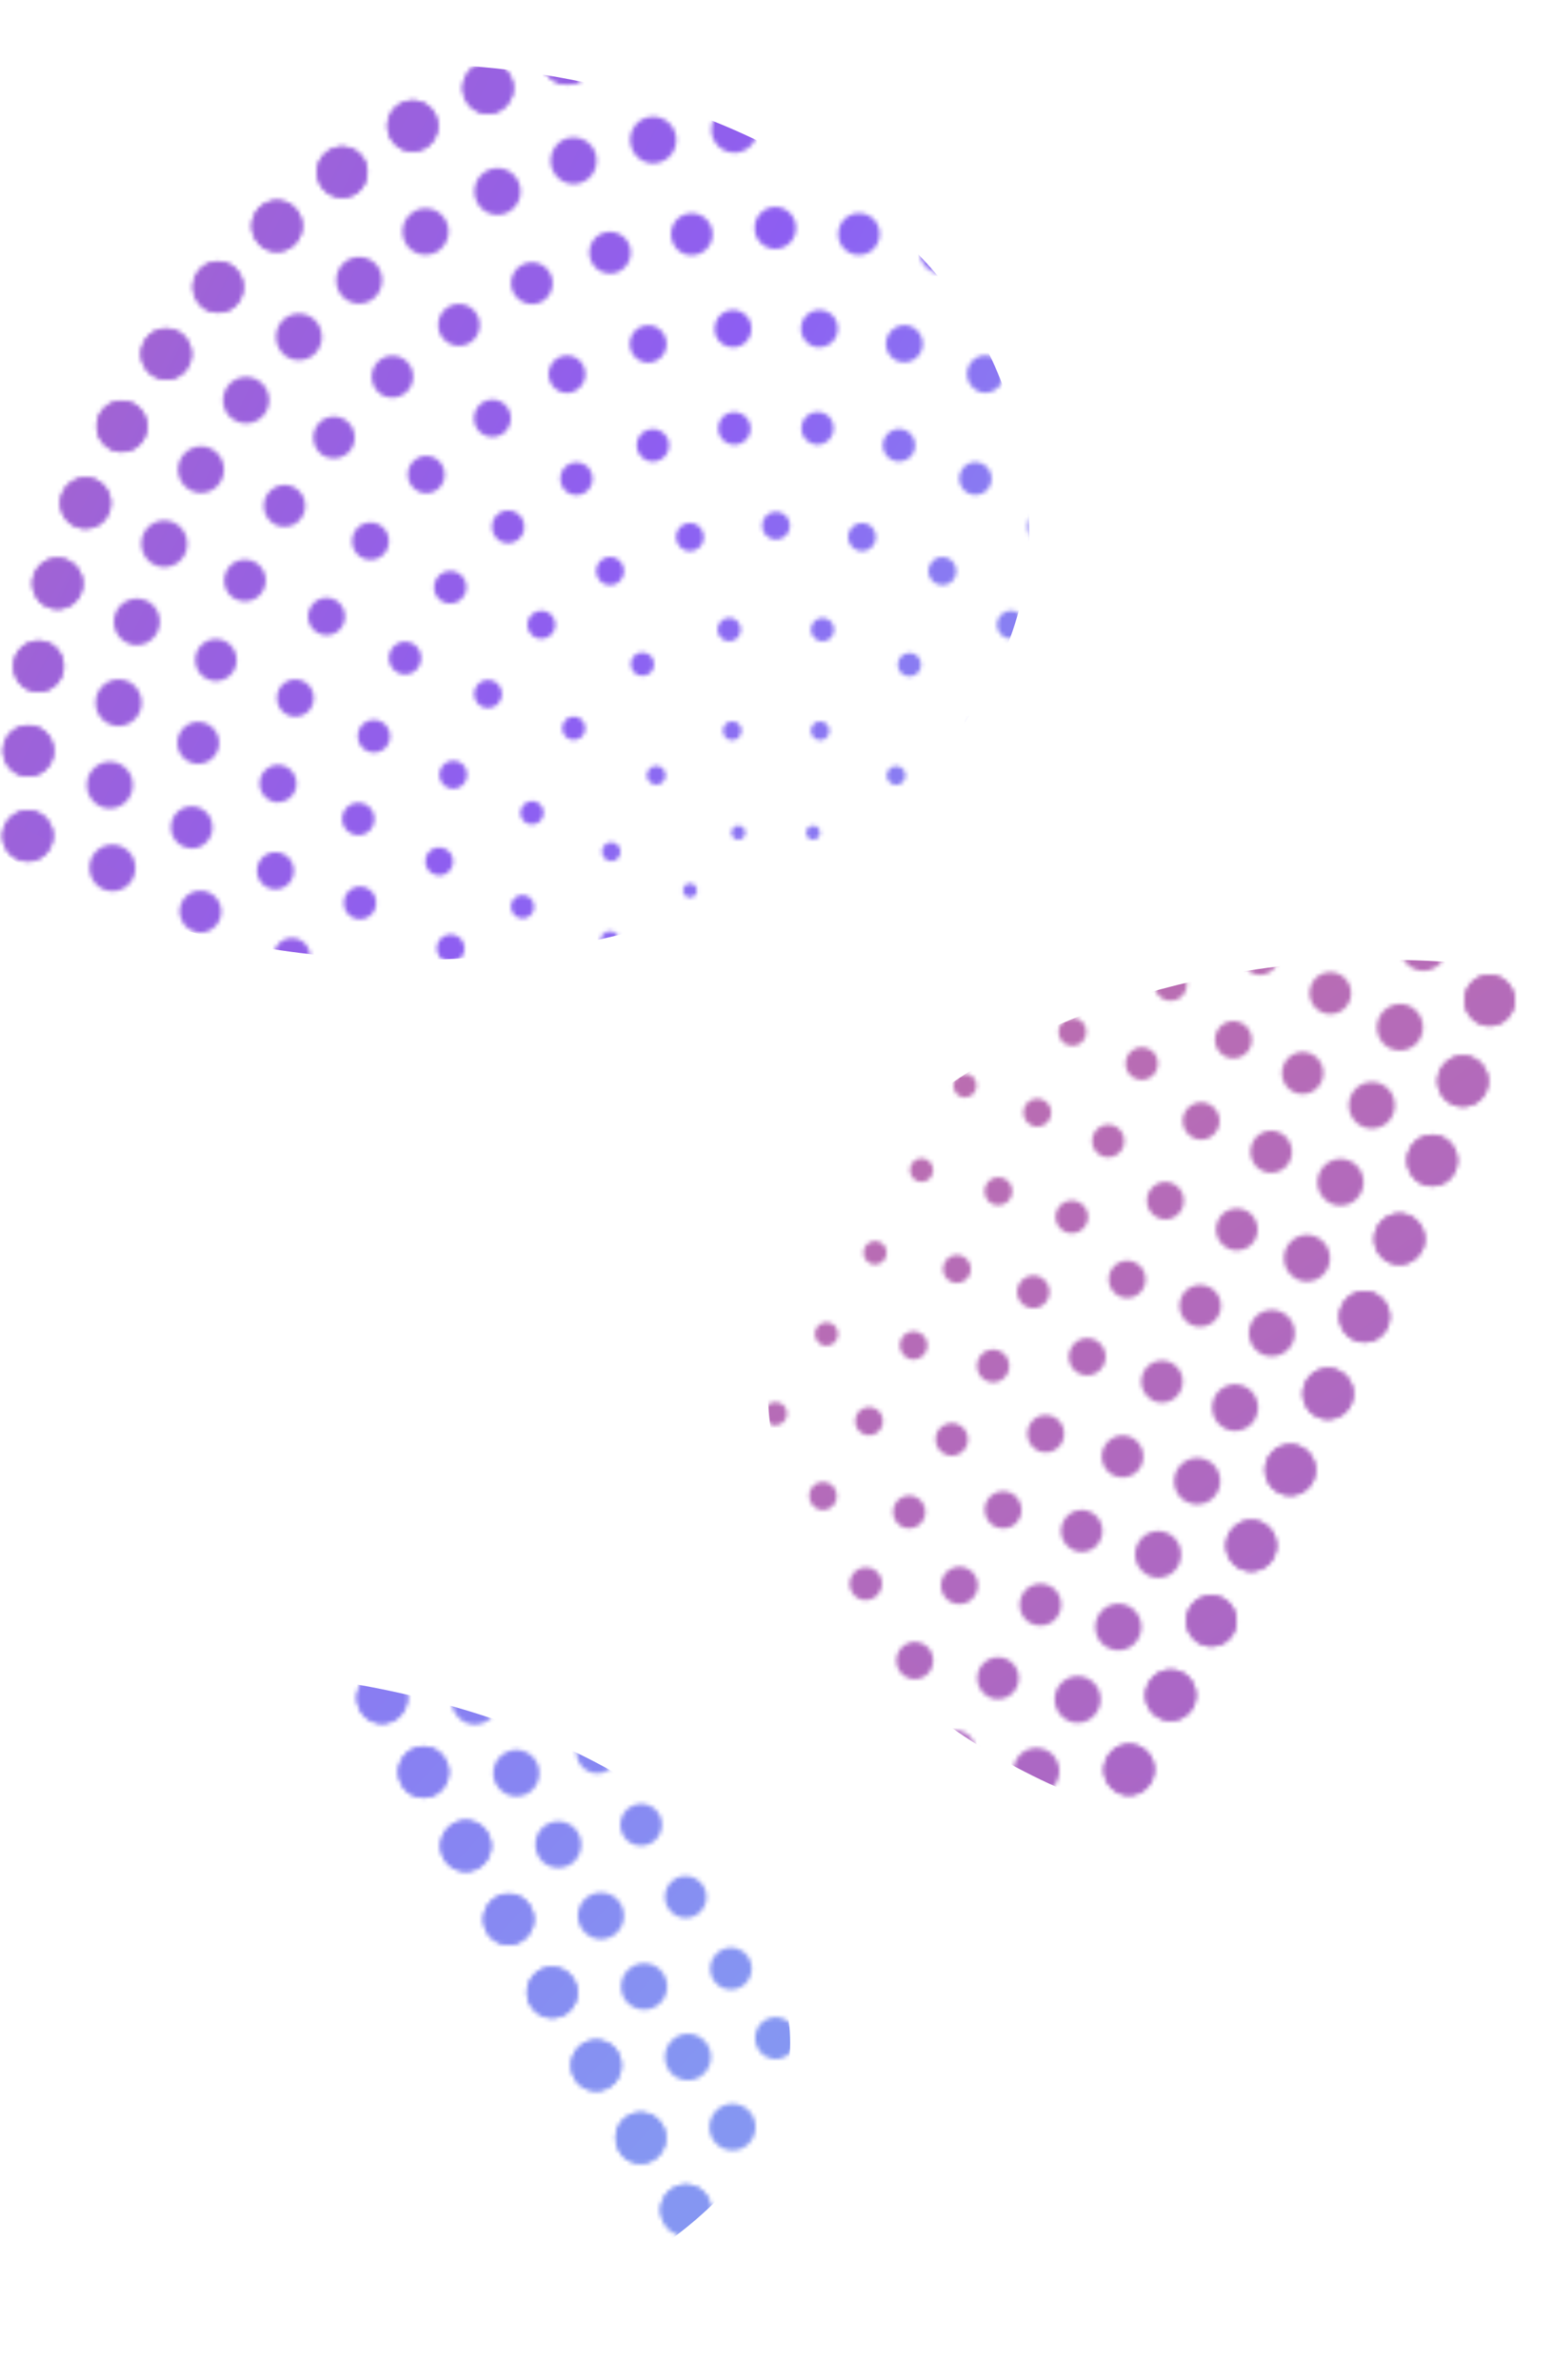 <svg xmlns="http://www.w3.org/2000/svg" fill="none" viewBox="0 0 368 564"><mask id="a" width="368" height="564" x="0" y="0" maskUnits="userSpaceOnUse" style="mask-type:alpha"><path d="M183.849 563.066c-1.588 0-3.094-.656-4.234-1.764a4.37 4.37 0 0 1-.733-.944 4.068 4.068 0 0 1-.53-1.025c-.162-.37-.244-.739-.366-1.108a5.863 5.863 0 0 1 0-2.38 5.09 5.09 0 0 1 .366-1.108c.163-.369.326-.738.53-1.066a5.51 5.51 0 0 1 .733-.892c1.384-1.396 3.46-2.053 5.415-1.642a5.72 5.72 0 0 1 1.1.37c.366.163.732.327 1.017.532.367.206.652.493.896.74 1.1 1.148 1.75 2.707 1.75 4.307 0 1.6-.65 3.16-1.75 4.266a6.019 6.019 0 0 1-4.234 1.764l.04-.04Zm7.696-17.847c-2.769-1.806-3.583-5.54-1.75-8.371 1.791-2.79 5.496-3.61 8.265-1.764 2.77 1.806 3.583 5.58 1.751 8.37-1.14 1.765-3.054 2.79-5.01 2.79a6.043 6.043 0 0 1-3.256-.984v-.04Zm10.79-16.946c-2.77-1.805-3.624-5.539-1.832-8.37a5.88 5.88 0 0 1 8.225-1.846c2.77 1.764 3.624 5.539 1.832 8.329-1.14 1.805-3.095 2.831-5.05 2.831a5.855 5.855 0 0 1-3.216-.944h.04Zm-34 15.838c-1.791-2.79-1.017-6.565 1.75-8.37 2.77-1.847 6.476-1.026 8.308 1.764 1.792 2.79 1.018 6.565-1.79 8.37-1.02.656-2.12.985-3.26.985a5.975 5.975 0 0 1-5.007-2.75Zm-10.83-17.069c-1.792-2.831-.977-6.564 1.832-8.33 2.77-1.804 6.474-.983 8.266 1.848 1.75 2.831.977 6.564-1.832 8.37a6.012 6.012 0 0 1-3.217.943 5.883 5.883 0 0 1-5.05-2.831Zm-10.71-17.15c-1.75-2.83-.894-6.565 1.874-8.33 2.769-1.763 6.474-.902 8.225 1.93 1.75 2.831.896 6.564-1.873 8.33a5.722 5.722 0 0 1-3.176.943c-1.995 0-3.95-.985-5.05-2.83v-.04Zm66.208 1.313c-2.77-1.764-3.624-5.498-1.873-8.33 1.75-2.83 5.456-3.692 8.225-1.927 2.81 1.764 3.665 5.498 1.873 8.33-1.14 1.804-3.054 2.83-5.05 2.83-1.098 0-2.157-.288-3.175-.903ZM136.21 492.7c-1.71-2.87-.855-6.564 1.954-8.328 2.81-1.724 6.515-.862 8.225 1.969s.855 6.565-1.954 8.33a5.89 5.89 0 0 1-3.136.902 6.009 6.009 0 0 1-5.13-2.872h.04Zm87.38 1.355c-2.81-1.765-3.706-5.498-1.955-8.33 1.71-2.83 5.416-3.733 8.225-1.97 2.81 1.766 3.705 5.5 1.955 8.33a6.007 6.007 0 0 1-5.131 2.872c-1.058 0-2.158-.287-3.094-.902Zm-97.845-18.669a6.127 6.127 0 0 1 1.995-8.33c2.81-1.722 6.515-.819 8.225 2.053s.815 6.564-1.995 8.288a6.088 6.088 0 0 1-3.094.86 5.957 5.957 0 0 1-5.131-2.912v.04Zm108.268 1.436c-2.809-1.723-3.705-5.457-2.036-8.33 1.71-2.83 5.375-3.773 8.225-2.01 2.81 1.724 3.706 5.417 2.036 8.289a5.957 5.957 0 0 1-5.13 2.913 6.083 6.083 0 0 1-3.095-.862Zm-118.61-18.832c-1.67-2.872-.774-6.565 2.077-8.288 2.809-1.724 6.514-.78 8.184 2.092a6.056 6.056 0 0 1-2.077 8.288c-.977.575-1.995.862-3.054.862-2.035 0-4.031-1.067-5.171-2.954h.041Zm128.953 1.518c-2.85-1.723-3.787-5.457-2.077-8.288 1.71-2.872 5.334-3.816 8.184-2.093 2.85 1.724 3.746 5.416 2.077 8.288-1.14 1.929-3.095 2.954-5.17 2.954-1.06 0-2.078-.287-3.055-.861h.04Zm-139.132-18.956c-1.67-2.872-.693-6.606 2.158-8.288a5.928 5.928 0 0 1 8.184 2.175c1.669 2.872.733 6.605-2.158 8.288-.937.574-1.995.82-3.013.82a5.916 5.916 0 0 1-5.17-2.995Zm149.31 1.6c-2.849-1.682-3.786-5.416-2.157-8.288 1.669-2.872 5.334-3.856 8.184-2.174 2.85 1.682 3.787 5.416 2.118 8.288-1.1 1.928-3.095 3.036-5.172 3.036a6.158 6.158 0 0 1-3.013-.821l.04-.04ZM95.208 422.991c-1.67-2.913-.651-6.605 2.199-8.246 2.85-1.683 6.515-.657 8.143 2.256 1.67 2.913.652 6.606-2.198 8.247-.937.533-1.955.821-2.973.821-2.076 0-4.072-1.108-5.212-3.078h.041Zm169.385 1.683c-2.89-1.642-3.868-5.334-2.198-8.247 1.628-2.913 5.293-3.94 8.143-2.257 2.891 1.64 3.868 5.334 2.2 8.247a5.933 5.933 0 0 1-5.213 3.077 5.615 5.615 0 0 1-2.972-.82h.04Zm-179.24-19.325c-1.63-2.913-.57-6.606 2.28-8.247 2.89-1.64 6.515-.575 8.144 2.338 1.629 2.914.57 6.606-2.28 8.247a5.931 5.931 0 0 1-8.144-2.297v-.04Zm189.134 1.723c-2.891-1.641-3.91-5.293-2.281-8.247 1.629-2.913 5.253-3.98 8.144-2.339 2.89 1.642 3.909 5.334 2.32 8.247a5.993 5.993 0 0 1-5.252 3.078 5.93 5.93 0 0 1-2.93-.78v.04ZM75.663 387.583c-1.588-2.913-.53-6.606 2.361-8.206 2.891-1.6 6.556-.533 8.103 2.38 1.588 2.954.53 6.647-2.36 8.247a5.949 5.949 0 0 1-2.892.738c-2.118 0-4.194-1.15-5.253-3.159h.04Zm208.555 1.887c-2.932-1.6-3.99-5.293-2.402-8.206 1.547-2.954 5.212-4.02 8.103-2.42 2.891 1.6 3.95 5.292 2.402 8.206-1.088 2.01-3.124 3.159-5.242 3.159-.977 0-1.954-.205-2.849-.739ZM66.135 369.694a6.114 6.114 0 0 1 2.484-8.206 5.964 5.964 0 0 1 8.102 2.503 6.114 6.114 0 0 1-2.483 8.206c-.896.492-1.833.697-2.81.697-2.117 0-4.234-1.148-5.293-3.2Zm227.57 2.01a6.112 6.112 0 0 1-2.483-8.205c1.547-2.955 5.17-4.103 8.102-2.544a6.114 6.114 0 0 1 2.484 8.206 5.962 5.962 0 0 1-5.293 3.24c-.937 0-1.873-.245-2.81-.697ZM56.85 351.724a6.1 6.1 0 0 1 2.607-8.166 5.951 5.951 0 0 1 8.062 2.626c1.507 2.995.367 6.606-2.606 8.165a5.821 5.821 0 0 1-2.728.645c-2.158 0-4.275-1.23-5.334-3.281Zm246.18 2.05c-2.973-1.518-4.113-5.169-2.606-8.164 1.506-2.954 5.13-4.144 8.062-2.626 2.93 1.518 4.112 5.17 2.606 8.165a5.94 5.94 0 0 1-5.334 3.282 5.936 5.936 0 0 1-2.728-.656ZM47.812 333.548c-1.466-2.995-.244-6.606 2.728-8.083 2.972-1.477 6.556-.246 8.021 2.75 1.466 2.994.245 6.605-2.728 8.123-.855.41-1.75.615-2.646.615-2.2 0-4.316-1.23-5.375-3.405Zm264.257 2.216c-2.972-1.477-4.194-5.088-2.728-8.124 1.466-2.995 5.049-4.226 8.021-2.75 2.973 1.478 4.194 5.088 2.728 8.084-1.058 2.174-3.176 3.405-5.374 3.405a6.1 6.1 0 0 1-2.647-.615ZM39.1 315.207c-1.385-3.036-.123-6.606 2.89-8.042a5.994 5.994 0 0 1 7.98 2.913c1.426 3.036.123 6.647-2.89 8.042-.814.41-1.67.574-2.525.574a5.951 5.951 0 0 1-5.415-3.487h-.04Zm281.724 2.338c-3.013-1.395-4.275-5.005-2.89-8.04 1.384-3.037 4.967-4.35 7.94-2.914 3.012 1.436 4.275 5.005 2.89 8.04a5.95 5.95 0 0 1-5.415 3.49c-.855 0-1.71-.165-2.525-.576ZM30.75 296.661a6.049 6.049 0 0 1 3.055-7.96c3.013-1.353 6.556 0 7.9 3.078 1.343 3.077-.041 6.606-3.055 8-.773.37-1.628.493-2.402.493-2.28 0-4.479-1.354-5.497-3.61Zm298.461 2.544c-3.013-1.354-4.397-4.923-3.054-7.96 1.344-3.077 4.886-4.472 7.9-3.118 3.013 1.354 4.397 4.924 3.053 7.96-1.018 2.257-3.176 3.61-5.497 3.61a6.129 6.129 0 0 1-2.402-.492ZM22.851 277.87c-1.22-3.077.205-6.606 3.3-7.878 3.053-1.272 6.555.205 7.776 3.324 1.222 3.077-.203 6.605-3.298 7.877-.733.33-1.507.452-2.24.452a5.985 5.985 0 0 1-5.548-3.775Zm314.3 2.79c-3.054-1.272-4.52-4.801-3.298-7.92 1.221-3.076 4.723-4.594 7.777-3.322 3.054 1.272 4.56 4.8 3.298 7.919a5.985 5.985 0 0 1-5.538 3.774c-.732 0-1.506-.123-2.239-.45ZM15.604 258.832c-1.14-3.159.448-6.606 3.583-7.754 3.095-1.15 6.556.492 7.696 3.651 1.1 3.118-.49 6.606-3.583 7.755a6.116 6.116 0 0 1-2.036.37c-2.443 0-4.723-1.56-5.62-3.98l-.04-.042Zm328.998 3.077c-3.094-1.148-4.723-4.636-3.583-7.754 1.14-3.118 4.56-4.76 7.696-3.61 3.094 1.107 4.682 4.595 3.583 7.754-.855 2.462-3.176 3.98-5.62 3.98a5.753 5.753 0 0 1-2.035-.37h-.04ZM9.13 239.384a6.045 6.045 0 0 1 3.99-7.549c3.136-.985 6.515.82 7.452 4.02.977 3.201-.814 6.565-3.95 7.591a6.44 6.44 0 0 1-1.75.246c-2.566 0-4.927-1.682-5.701-4.308h-.04Zm342.109 3.488c-3.135-.985-4.927-4.35-3.99-7.55.977-3.2 4.316-5.005 7.45-4.021 3.137.985 4.928 4.35 3.992 7.55-.774 2.585-3.136 4.308-5.7 4.308-.57 0-1.14-.082-1.752-.246v-.04ZM3.878 219.362c-.733-3.283 1.343-6.483 4.56-7.221 3.217-.74 6.433 1.354 7.126 4.595.733 3.241-1.344 6.483-4.56 7.221a7.01 7.01 0 0 1-1.304.123c-2.77 0-5.212-1.928-5.863-4.718h.04Zm352.94 4.062c-3.258-.698-5.294-3.939-4.56-7.18.691-3.283 3.908-5.334 7.125-4.637 3.216.698 5.252 3.939 4.56 7.18-.61 2.83-3.094 4.76-5.822 4.76-.448 0-.856-.04-1.303-.123ZM.62 198.601c-.244-3.324 2.2-6.237 5.497-6.524a5.995 5.995 0 0 1 6.433 5.54c.245 3.364-2.198 6.236-5.496 6.523h-.49c-3.094 0-5.7-2.38-5.944-5.58v.04Zm359.984 5.005c-3.298-.246-5.782-3.159-5.537-6.482.244-3.365 3.094-5.826 6.433-5.58 3.298.246 5.782 3.159 5.538 6.482-.245 3.16-2.891 5.58-5.986 5.58h-.448ZM6.32 183.994c-3.297-.205-5.781-3.118-5.578-6.441.204-3.324 3.054-5.868 6.393-5.621 3.298.205 5.782 3.118 5.578 6.441a5.992 5.992 0 0 1-5.985 5.621H6.32Zm348.584-6.154c-.244-3.324 2.239-6.237 5.537-6.483 3.3-.205 6.15 2.298 6.393 5.621.244 3.324-2.24 6.237-5.537 6.442h-.408c-3.094 0-5.74-2.462-5.944-5.62l-.04.04ZM8.112 163.89c-3.257-.575-5.415-3.734-4.845-7.016.57-3.283 3.664-5.498 6.922-4.924 3.257.575 5.415 3.734 4.845 7.016-.53 2.913-3.054 5.006-5.904 5.006-.366 0-.692 0-1.058-.082h.04Zm344.43-5.416c-.57-3.282 1.588-6.442 4.846-7.016 3.257-.575 6.352 1.6 6.922 4.882.57 3.283-1.588 6.442-4.846 7.016-.366.082-.733.082-1.058.082-2.81 0-5.334-2.05-5.864-4.964ZM11.98 144.114c-3.176-.944-4.967-4.309-4.07-7.51.934-3.2 4.232-5.046 7.41-4.102 3.174.944 5.007 4.308 4.07 7.509-.774 2.625-3.135 4.35-5.74 4.35a6.1 6.1 0 0 1-1.67-.247Zm336.083-4.637c-.936-3.2.896-6.565 4.031-7.508a5.972 5.972 0 0 1 7.452 4.103c.936 3.2-.896 6.564-4.03 7.508a6.16 6.16 0 0 1-1.712.246c-2.605 0-4.967-1.723-5.74-4.349ZM18.007 124.83c-3.054-1.272-4.52-4.801-3.258-7.919 1.26-3.077 4.76-4.554 7.81-3.282 3.052 1.271 4.52 4.8 3.255 7.918-.978 2.34-3.177 3.734-5.538 3.734a6.276 6.276 0 0 1-2.28-.44Zm323.664-3.775c-1.263-3.077.163-6.606 3.216-7.92a5.957 5.957 0 0 1 7.818 3.243c1.262 3.118-.163 6.605-3.217 7.918a5.842 5.842 0 0 1-2.32.452c-2.362 0-4.56-1.395-5.538-3.734l.04.041Zm-315.643-14.73c-2.932-1.6-3.95-5.293-2.402-8.206 1.588-2.913 5.252-4.02 8.143-2.38 2.89 1.6 3.94 5.293 2.36 8.207-1.1 2.01-3.14 3.16-5.26 3.16-.978 0-1.955-.247-2.89-.74l.04-.04Zm307.255-2.872c-1.63-2.913-.53-6.606 2.36-8.247 2.892-1.6 6.516-.533 8.104 2.38 1.629 2.913.53 6.606-2.36 8.206a5.95 5.95 0 0 1-2.892.738 5.95 5.95 0 0 1-5.253-3.118l.04.04ZM35.963 88.847c-2.687-1.929-3.339-5.662-1.466-8.411 1.873-2.75 5.62-3.406 8.347-1.477 2.688 1.928 3.34 5.703 1.466 8.41a5.908 5.908 0 0 1-4.886 2.585 5.867 5.867 0 0 1-3.42-1.107h-.04Zm287.1-1.929c-1.914-2.75-1.263-6.523 1.466-8.41 2.687-1.93 6.433-1.273 8.347 1.435 1.873 2.75 1.221 6.524-1.466 8.411-1.06.739-2.24 1.108-3.42 1.108a5.91 5.91 0 0 1-4.887-2.585l-.04.041ZM47.771 72.558c-2.484-2.216-2.728-5.99-.57-8.534 2.158-2.503 5.945-2.79 8.43-.534 2.482 2.175 2.727 5.99.57 8.535-1.182 1.395-2.85 2.051-4.52 2.051a6.068 6.068 0 0 1-3.95-1.477l.05-.04Zm263.361-.985c-2.158-2.502-1.954-6.318.53-8.534 2.484-2.215 6.27-1.97 8.469.533 2.158 2.503 1.954 6.36-.529 8.535a5.83 5.83 0 0 1-3.95 1.518 5.908 5.908 0 0 1-4.479-2.052h-.04ZM61.249 57.664c-2.24-2.462-2.077-6.277.366-8.575 2.443-2.257 6.23-2.092 8.429.37 2.24 2.46 2.076 6.277-.367 8.574a5.92 5.92 0 0 1-4.03 1.6c-1.63 0-3.258-.656-4.398-1.97Zm236.365 0c-2.443-2.256-2.606-6.072-.407-8.534 2.2-2.503 5.986-2.667 8.47-.41 2.442 2.256 2.605 6.072.406 8.534a5.942 5.942 0 0 1-4.438 1.97 5.92 5.92 0 0 1-4.03-1.6v.04ZM76.274 44.371c-1.955-2.667-1.385-6.483 1.302-8.452 2.647-1.97 6.393-1.36 8.348 1.31 1.954 2.71 1.343 6.48-1.303 8.45a5.985 5.985 0 0 1-3.543 1.143 5.969 5.969 0 0 1-4.845-2.502l.04.04Zm206.397.984c-2.688-1.969-3.258-5.744-1.344-8.452a5.958 5.958 0 0 1 8.347-1.354c2.688 1.97 3.258 5.744 1.344 8.452a5.969 5.969 0 0 1-4.845 2.503 5.868 5.868 0 0 1-3.502-1.149ZM92.601 32.841c-1.629-2.91-.651-6.6 2.24-8.24 2.89-1.64 6.515-.654 8.143 2.259 1.63 2.913.611 6.606-2.239 8.247a5.967 5.967 0 0 1-2.973.78c-2.076 0-4.071-1.11-5.212-3.08l.04.042Zm173.864 1.97c-2.89-1.64-3.868-5.33-2.28-8.24 1.63-2.911 5.293-3.94 8.144-2.3 2.891 1.644 3.91 5.338 2.28 8.25a5.979 5.979 0 0 1-5.212 3.078 5.82 5.82 0 0 1-2.932-.78ZM110.15 23.241c-1.302-3.068.123-6.596 3.136-7.952 3.013-1.311 6.555.125 7.858 3.2 1.303 3.08-.122 6.609-3.135 7.96a5.946 5.946 0 0 1-2.362.495c-2.321 0-4.52-1.354-5.497-3.693Zm139.051 2.964c-3.054-1.313-4.479-4.883-3.176-7.96s4.805-4.513 7.818-3.2a6.043 6.043 0 0 1 3.176 7.917c-.977 2.298-3.176 3.693-5.497 3.693a5.9 5.9 0 0 1-2.32-.492v.041Zm-120.524-10.47c-.937-3.2.855-6.565 4.031-7.508 3.135-.985 6.474.86 7.45 4.062.938 3.2-.854 6.564-4.03 7.508-.57.164-1.14.246-1.71.246a5.966 5.966 0 0 1-5.741-4.308Zm102.405 3.898c-3.176-.944-5.009-4.308-4.072-7.509.936-3.193 4.275-5.04 7.451-4.096 3.14.945 4.97 4.31 4.04 7.51-.772 2.626-3.134 4.35-5.74 4.35a6.1 6.1 0 0 1-1.67-.247ZM147.936 10.4c-.57-3.283 1.588-6.442 4.846-7.017 3.257-.574 6.352 1.64 6.922 4.924.57 3.282-1.588 6.441-4.846 7.016-.366.082-.692.082-1.058.082a5.95 5.95 0 0 1-5.864-5.006Zm64.416 4.841c-3.258-.575-5.457-3.693-4.886-7.016.57-3.283 3.664-5.498 6.92-4.924 3.26.535 5.458 3.695 4.888 6.977-.49 2.954-3.054 5.047-5.904 5.047-.367 0-.693-.041-1.018-.082Zm-44.708-7.88c-.204-3.364 2.32-6.195 5.619-6.4 3.298-.204 6.107 2.34 6.31 5.662.205 3.367-2.32 6.198-5.618 6.403h-.367c-3.135 0-5.78-2.503-5.944-5.703v.047Zm25.57 5.662c-3.298-.164-5.822-3.036-5.62-6.4.164-3.324 3.014-5.868 6.272-5.704 3.298.162 5.822 3.035 5.66 6.398-.163 3.2-2.81 5.704-5.986 5.704h-.326Zm-9.365 512.5c-.366 0-.733 0-1.058-.123-.367-.082-.693-.164-1.018-.328-.326-.123-.61-.287-.937-.492-.285-.207-.57-.413-.814-.7a5.49 5.49 0 0 1-1.588-3.857c0-.369 0-.738.122-1.066.08-.37.163-.698.285-1.026.122-.328.285-.657.49-.944.202-.328.406-.615.691-.82 2.036-2.052 5.66-2.052 7.695 0 1.018 1.025 1.629 2.461 1.629 3.897s-.57 2.872-1.63 3.857c-.243.291-.53.496-.813.702a3.61 3.61 0 0 1-.977.491c-.326.164-.652.246-1.018.328a4.94 4.94 0 0 1-1.059.123v-.04Zm7.696-17.314c-2.525-1.64-3.257-5.047-1.63-7.632 1.63-2.543 5.009-3.282 7.534-1.64 2.524 1.64 3.257 5.046 1.629 7.59-1.06 1.64-2.77 2.543-4.561 2.543a5.423 5.423 0 0 1-2.93-.861h-.042Zm10.505-16.576c-2.524-1.641-3.298-5.047-1.67-7.591 1.629-2.584 4.968-3.323 7.493-1.682 2.524 1.6 3.298 5.006 1.67 7.59-1.06 1.647-2.81 2.55-4.602 2.55-1.018 0-1.995-.288-2.932-.862h.03Zm-33.063 15.509c-1.628-2.544-.895-5.949 1.63-7.63a5.396 5.396 0 0 1 7.532 1.64c1.629 2.544.896 5.949-1.63 7.63-.895.617-1.953.863-2.931.863a5.44 5.44 0 0 1-4.6-2.503Zm-10.545-16.658c-1.63-2.544-.856-5.95 1.669-7.59 2.524-1.642 5.904-.862 7.492 1.682a5.525 5.525 0 0 1-1.67 7.59 5.421 5.421 0 0 1-2.93.862c-1.793 0-3.584-.903-4.602-2.544h.05Zm-10.424-16.74a5.547 5.547 0 0 1 1.75-7.59c2.525-1.6 5.905-.82 7.493 1.764 1.588 2.585.814 5.95-1.751 7.55-.896.574-1.873.82-2.89.82-1.833 0-3.584-.903-4.643-2.585l.04.04Zm64.415 1.272c-2.565-1.6-3.339-5.006-1.751-7.59a5.401 5.401 0 0 1 7.492-1.765c2.525 1.6 3.339 5.006 1.75 7.591a5.375 5.375 0 0 1-4.6 2.585c-.977 0-1.995-.247-2.891-.821Zm-74.676-18.094c-1.547-2.585-.774-5.95 1.792-7.55a5.448 5.448 0 0 1 7.492 1.806c1.547 2.585.773 5.99-1.792 7.59-.896.534-1.873.82-2.809.82a5.432 5.432 0 0 1-4.642-2.625l-.04-.04Zm84.937 1.313c-2.565-1.6-3.38-4.965-1.792-7.55a5.405 5.405 0 0 1 7.492-1.805c2.525 1.6 3.38 4.965 1.792 7.59a5.433 5.433 0 0 1-4.642 2.63 5.332 5.332 0 0 1-2.809-.82l-.041-.04Zm-95.035-18.217c-1.547-2.626-.733-5.99 1.832-7.55a5.381 5.381 0 0 1 7.452 1.888c1.547 2.585.733 5.99-1.833 7.549a5.39 5.39 0 0 1-2.81.78c-1.831 0-3.664-.944-4.641-2.667Zm105.174 1.395c-2.606-1.56-3.42-4.924-1.873-7.55 1.547-2.585 4.886-3.446 7.45-1.887 2.607 1.56 3.42 4.924 1.874 7.55a5.398 5.398 0 0 1-4.683 2.666 5.15 5.15 0 0 1-2.768-.78Zm-115.19-18.38c-1.507-2.627-.652-5.992 1.954-7.51 2.565-1.56 5.904-.697 7.451 1.928 1.507 2.626.652 5.99-1.913 7.55a5.608 5.608 0 0 1-2.77.738c-1.872 0-3.664-.984-4.682-2.707h-.04Zm125.165 1.476c-2.606-1.56-3.46-4.924-1.913-7.51 1.506-2.625 4.845-3.486 7.45-1.968 2.607 1.56 3.42 4.923 1.915 7.55-1.018 1.722-2.81 2.707-4.683 2.707a5.359 5.359 0 0 1-2.77-.78ZM107.79 405.964c-1.507-2.626-.61-5.99 1.995-7.508 2.606-1.518 5.945-.616 7.45 2.01 1.508 2.626.612 5.99-1.994 7.51a5.421 5.421 0 0 1-2.687.737c-1.873 0-3.705-.984-4.723-2.79l-.04.04Zm144.873 1.56c-2.606-1.52-3.502-4.883-1.995-7.51 1.506-2.625 4.845-3.528 7.41-2.01 2.606 1.52 3.502 4.883 1.996 7.509-1.018 1.764-2.81 2.79-4.724 2.79a5.415 5.415 0 0 1-2.687-.739v-.04ZM98.14 388.774c-1.467-2.628-.53-6.034 2.075-7.47 2.647-1.518 5.945-.533 7.41 2.093 1.467 2.626.53 5.99-2.076 7.467-.855.493-1.75.74-2.687.74a5.406 5.406 0 0 1-4.723-2.83Zm164.213 1.64c-2.647-1.478-3.543-4.883-2.077-7.509 1.466-2.626 4.805-3.61 7.41-2.093 2.607 1.518 3.543 4.842 2.077 7.467-1.018 1.806-2.809 2.832-4.723 2.832-.896 0-1.79-.206-2.646-.698h-.04ZM88.652 371.498c-1.466-2.667-.49-5.99 2.158-7.467 2.646-1.436 5.944-.492 7.37 2.175 1.425 2.667.488 5.99-2.16 7.467a5.396 5.396 0 0 1-2.604.697 5.38 5.38 0 0 1-4.764-2.872Zm183.188 1.724c-2.647-1.477-3.624-4.8-2.158-7.468a5.365 5.365 0 0 1 7.37-2.174c2.646 1.436 3.583 4.8 2.158 7.467a5.381 5.381 0 0 1-4.764 2.872 5.348 5.348 0 0 1-2.606-.665v-.04Zm-192.513-19.16c-1.425-2.667-.407-5.99 2.24-7.427 2.646-1.436 5.945-.41 7.37 2.298 1.425 2.667.407 5.99-2.28 7.426a5.188 5.188 0 0 1-2.566.657 5.437 5.437 0 0 1-4.804-2.913l.04-.04Zm201.797 1.846c-2.647-1.395-3.665-4.76-2.24-7.426 1.385-2.667 4.683-3.734 7.37-2.298 2.647 1.395 3.665 4.76 2.239 7.427a5.436 5.436 0 0 1-4.804 2.913c-.855 0-1.71-.206-2.525-.657l-.04.04ZM70.288 336.542c-1.384-2.708-.285-6.03 2.362-7.426a5.348 5.348 0 0 1 7.288 2.38c1.384 2.708.285 5.99-2.362 7.385a5.55 5.55 0 0 1-2.483.615 5.406 5.406 0 0 1-4.846-2.995l.04.04Zm219.916 1.93c-2.688-1.396-3.706-4.679-2.362-7.387 1.384-2.708 4.642-3.774 7.288-2.379 2.688 1.395 3.746 4.677 2.362 7.426-.977 1.887-2.891 2.995-4.845 2.995-.815 0-1.67-.205-2.484-.615l.04-.04Zm-228.67-19.655a5.544 5.544 0 0 1 2.483-7.385 5.388 5.388 0 0 1 7.248 2.544 5.544 5.544 0 0 1-2.484 7.385 5.351 5.351 0 0 1-2.36.534c-2.037 0-3.95-1.108-4.887-3.078Zm237.465 2.093c-2.688-1.354-3.828-4.636-2.484-7.344 1.344-2.749 4.56-3.857 7.248-2.544 2.687 1.313 3.827 4.636 2.483 7.344a5.397 5.397 0 0 1-4.886 3.077c-.814 0-1.628-.164-2.36-.533ZM53.064 300.93c-1.262-2.75-.081-6.033 2.647-7.305a5.402 5.402 0 0 1 7.207 2.667c1.262 2.75.08 6.032-2.646 7.303a5.016 5.016 0 0 1-2.28.534 5.419 5.419 0 0 1-4.927-3.2Zm254.363 2.255c-2.728-1.272-3.91-4.554-2.647-7.303 1.263-2.75 4.52-3.98 7.208-2.667 2.728 1.272 3.908 4.554 2.646 7.303a5.418 5.418 0 0 1-4.927 3.201 5.574 5.574 0 0 1-2.28-.493v-.04ZM45.043 282.793c-1.18-2.79.081-6.031 2.81-7.221 2.768-1.23 5.944.082 7.166 2.872 1.18 2.79-.09 6.032-2.86 7.222-.694.328-1.427.451-2.16.451-2.117 0-4.112-1.23-4.967-3.324Zm270.446 2.462a5.541 5.541 0 0 1-2.81-7.262 5.394 5.394 0 0 1 7.12-2.872c2.77 1.23 4.03 4.431 2.85 7.262a5.429 5.429 0 0 1-5.01 3.324 5.105 5.105 0 0 1-2.159-.452ZM37.55 264.371c-1.098-2.83.286-5.99 3.096-7.139 2.768-1.108 5.944.328 7.044 3.118 1.1 2.83-.285 6.032-3.095 7.139a5.479 5.479 0 0 1-1.954.359 5.447 5.447 0 0 1-5.09-3.49Zm285.553 2.708c-2.81-1.108-4.193-4.308-3.094-7.098 1.099-2.831 4.234-4.267 7.044-3.159 2.77 1.108 4.194 4.308 3.095 7.14-.815 2.173-2.891 3.486-5.05 3.486a5.338 5.338 0 0 1-1.954-.369h-.04Zm-292.23-21.458c-.977-2.872.57-5.991 3.42-6.975 2.85-.985 5.945.574 6.882 3.446.977 2.872-.57 5.99-3.42 6.975-.57.205-1.14.287-1.71.287-2.28 0-4.398-1.436-5.172-3.774v.04Zm299.152 3.077c-2.85-.944-4.397-4.062-3.42-6.975.977-2.872 4.03-4.431 6.88-3.488 2.81.985 4.358 4.103 3.422 6.975a5.454 5.454 0 0 1-5.17 3.734 4.997 4.997 0 0 1-1.712-.287v.04Zm-304.852-22.32c-.733-2.954 1.018-5.949 3.91-6.729 2.93-.74 5.862 1.026 6.595 3.98.774 2.954-1.018 5.95-3.909 6.688a5.126 5.126 0 0 1-1.384.164c-2.403 0-4.642-1.64-5.253-4.103h.04Zm310.797 3.528c-2.932-.738-4.682-3.733-3.95-6.687.733-2.955 3.706-4.719 6.597-3.98 2.93.738 4.682 3.733 3.949 6.687a5.427 5.427 0 0 1-5.252 4.144c-.448 0-.896-.04-1.344-.164Zm-314.706-23.51c-.407-3.036 1.71-5.785 4.683-6.154a5.426 5.426 0 0 1 6.067 4.76c.407 3.036-1.71 5.785-4.683 6.154-.204.04-.448.04-.692.04-2.688.001-5.008-2.01-5.375-4.8Zm319.144 4.35c-2.972-.37-5.089-3.119-4.723-6.155.367-3.036 3.095-5.17 6.067-4.76 2.972.37 5.09 3.12 4.723 6.155-.366 2.79-2.687 4.801-5.374 4.801-.204 0-.448 0-.693-.04ZM25.784 191.585c-3.013-.164-5.334-2.749-5.171-5.785.122-3.037 2.687-5.375 5.66-5.252 3.012.164 5.333 2.749 5.17 5.785-.122 2.954-2.524 5.252-5.415 5.252h-.244Zm310.39-5.621c-.163-3.037 2.158-5.621 5.171-5.785 3.013-.165 5.537 2.174 5.7 5.21.163 3.036-2.158 5.62-5.17 5.785h-.286a5.408 5.408 0 0 1-5.415-5.21ZM27.21 171.974c-2.974-.494-4.97-3.325-4.48-6.32.488-2.995 3.298-5.047 6.27-4.554 2.973.492 4.968 3.364 4.48 6.36-.45 2.666-2.77 4.595-5.375 4.595-.285 0-.57 0-.896-.082Zm306.928-4.925c-.489-2.995 1.506-5.826 4.48-6.36a5.45 5.45 0 0 1 6.27 4.514c.488 2.995-1.467 5.826-4.48 6.36-.285.04-.61.081-.895.081-2.606 0-4.887-1.887-5.334-4.595h-.04ZM30.914 152.648a5.493 5.493 0 0 1-3.705-6.811 5.421 5.421 0 0 1 6.748-3.734c2.89.82 4.52 3.898 3.665 6.81-.693 2.38-2.891 3.98-5.212 3.98a6.345 6.345 0 0 1-1.508-.204v-.04Zm299.03-4.103c-.855-2.913.774-5.99 3.665-6.852 2.88-.862 5.893.82 6.748 3.733.855 2.914-.815 5.95-3.665 6.811-.53.165-1.017.206-1.546.206a5.442 5.442 0 0 1-5.212-3.94v.042ZM36.818 133.938c-2.77-1.19-4.03-4.43-2.89-7.22 1.18-2.79 4.356-4.104 7.125-2.914s4.03 4.43 2.89 7.22a5.428 5.428 0 0 1-5.008 3.366c-.733 0-1.425-.165-2.117-.452Zm286.733-3.282c-1.18-2.79.082-6.032 2.85-7.262 2.77-1.19 5.945.123 7.126 2.872 1.181 2.79-.08 6.03-2.85 7.262a4.926 4.926 0 0 1-2.117.45c-2.118 0-4.113-1.271-5.01-3.322ZM44.92 116.049c-2.605-1.518-3.5-4.882-1.994-7.508 1.506-2.626 4.845-3.529 7.41-2.01a5.533 5.533 0 0 1 1.995 7.518 5.39 5.39 0 0 1-4.712 2.75 5.414 5.414 0 0 1-2.688-.74Zm270.243-2.38c-1.506-2.63-.61-6 1.996-7.51 2.606-1.52 5.904-.62 7.41 2.01 1.507 2.62.61 5.99-1.995 7.51a5.457 5.457 0 0 1-2.728.73 5.347 5.347 0 0 1-4.683-2.75ZM55.06 99.26c-2.403-1.804-2.891-5.251-1.1-7.712a5.422 5.422 0 0 1 7.614-1.108c2.403 1.805 2.891 5.252 1.1 7.672a5.406 5.406 0 0 1-4.357 2.216 5.39 5.39 0 0 1-3.257-1.107v.04Zm249.761-1.435a5.569 5.569 0 0 1 1.1-7.713 5.351 5.351 0 0 1 7.614 1.107c1.79 2.421 1.343 5.868-1.1 7.714a5.388 5.388 0 0 1-3.257 1.108c-1.63 0-3.298-.78-4.357-2.216ZM67.111 83.84c-2.157-2.092-2.28-5.58-.203-7.795s5.497-2.298 7.696-.165c2.158 2.093 2.24 5.58.163 7.755a5.318 5.318 0 0 1-3.95 1.723 5.345 5.345 0 0 1-3.746-1.518h.04Zm225.576-.533c-2.076-2.216-2.036-5.662.163-7.755 2.158-2.092 5.619-2.01 7.696.164 2.076 2.216 2.036 5.662-.163 7.796a5.345 5.345 0 0 1-3.746 1.518c-1.425 0-2.85-.533-3.909-1.682l-.04-.04ZM80.915 69.932c-1.914-2.339-1.547-5.826.733-7.755a5.403 5.403 0 0 1 7.655.739c1.914 2.339 1.547 5.826-.733 7.755a5.319 5.319 0 0 1-3.46 1.28 5.428 5.428 0 0 1-4.195-2.01Zm198.01.451a5.553 5.553 0 0 1-.774-7.754c1.873-2.339 5.334-2.667 7.655-.78 2.321 1.929 2.647 5.375.774 7.755a5.38 5.38 0 0 1-4.235 2.01 5.138 5.138 0 0 1-3.42-1.272v.041ZM96.265 57.828a5.526 5.526 0 0 1 1.67-7.59c2.525-1.641 5.904-.862 7.492 1.682 1.629 2.544.855 5.95-1.67 7.59a5.426 5.426 0 0 1-2.931.862c-1.791 0-3.542-.903-4.6-2.544h.04Zm167.43 1.436c-2.523-1.6-3.297-5.005-1.709-7.59s4.968-3.364 7.492-1.723a5.525 5.525 0 0 1 1.67 7.59c-1.018 1.641-2.77 2.544-4.6 2.544-1.02 0-1.996-.246-2.933-.862l.081.041ZM112.96 47.734c-1.303-2.748-.122-6.03 2.606-7.343 2.728-1.313 5.945-.123 7.248 2.626 1.303 2.749.122 6.03-2.606 7.344a5.321 5.321 0 0 1-2.32.533 5.423 5.423 0 0 1-4.928-3.159Zm134.327 2.42c-2.728-1.311-3.91-4.594-2.606-7.342a5.444 5.444 0 0 1 7.248-2.626c2.687 1.272 3.868 4.554 2.606 7.303-.896 2.01-2.89 3.16-4.927 3.16a5.32 5.32 0 0 1-2.32-.534v.04Zm-116.533-10.38c-.896-2.871.65-5.99 3.46-6.933 2.85-.943 5.945.657 6.882 3.529.896 2.872-.61 5.99-3.461 6.934-.57.205-1.14.287-1.71.287-2.28 0-4.398-1.477-5.171-3.816Zm99.106 3.407c-2.85-.944-4.397-4.021-3.461-6.934.896-2.872 3.99-4.472 6.84-3.529 2.85.944 4.398 4.021 3.46 6.893a5.44 5.44 0 0 1-5.17 3.816 6.098 6.098 0 0 1-1.678-.246Zm-80.417-8.986c-.57-2.995 1.344-5.867 4.316-6.441 2.922-.575 5.812 1.395 6.382 4.39.57 2.954-1.384 5.867-4.315 6.442a4.592 4.592 0 0 1-1.018.123c-2.566 0-4.846-1.847-5.334-4.473l-.04-.04Zm62.298 4.308c-2.973-.574-4.886-3.446-4.316-6.441.529-2.954 3.379-4.924 6.352-4.39 2.972.574 4.886 3.446 4.316 6.44-.49 2.627-2.77 4.474-5.334 4.474-.326 0-.652 0-1.018-.083Zm-43.12-7.467c-.204-3.036 2.077-5.662 5.049-5.867 3.013-.164 5.578 2.133 5.782 5.17.163 3.036-2.077 5.62-5.09 5.826h-.366c-2.85 0-5.253-2.257-5.416-5.17l.04.04Zm24.512 5.088c-3.013-.164-5.293-2.79-5.09-5.827a5.446 5.446 0 0 1 5.74-5.17 5.458 5.458 0 0 1 5.09 5.827c-.162 2.913-2.523 5.17-5.414 5.17h-.326Zm-9.284 451.9a4.01 4.01 0 0 1-.988-.124 5.73 5.73 0 0 1-.895-.287c-.285-.123-.57-.246-.855-.451a2.681 2.681 0 0 1-.733-.616 3.648 3.648 0 0 1-.61-.779 5.251 5.251 0 0 1-.448-.82c-.122-.288-.204-.616-.285-.945-.083-.328-.083-.656-.083-.943 0-.33 0-.657.082-.985.08-.328.163-.615.285-.944a5.24 5.24 0 0 1 .448-.82c.162-.287.366-.534.61-.78.203-.205.447-.41.732-.615.245-.164.53-.328.855-.452a5.73 5.73 0 0 1 .896-.287 5.01 5.01 0 0 1 1.915 0c.285.082.61.164.896.287.287.124.57.247.857.452l.733.615c.203.246.447.493.61.78.16.246.324.533.446.82.122.33.204.616.285.944.082.328.122.656.122.985 0 .287-.04.615-.122.943-.08.33-.163.616-.285.944-.122.287-.244.575-.448.82-.163.288-.407.534-.61.78l-.733.616c-.285.205-.57.37-.855.451-.285.123-.61.205-.896.287a3.994 3.994 0 0 1-.978.123h.04Zm8.174-17.643c-2.28-1.518-2.931-4.555-1.465-6.852 1.466-2.298 4.519-2.954 6.759-1.477 2.279 1.477 2.929 4.554 1.465 6.852a4.861 4.861 0 0 1-4.114 2.256 4.844 4.844 0 0 1-2.646-.78Zm10.709-16.946a4.989 4.989 0 0 1-1.505-6.852c1.425-2.297 4.48-2.995 6.76-1.56 2.28 1.437 2.97 4.515 1.547 6.812a4.917 4.917 0 0 1-4.153 2.298 5.016 5.016 0 0 1-2.606-.739l-.04.04Zm-33.631 15.838c-1.466-2.298-.815-5.334 1.465-6.852a4.857 4.857 0 0 1 6.759 1.477c1.465 2.298.814 5.334-1.466 6.852a4.85 4.85 0 0 1-2.647.779c-1.631 0-3.177-.78-4.113-2.256Zm-10.75-17.027c-1.425-2.298-.774-5.375 1.507-6.852 2.28-1.436 5.293-.74 6.76 1.559 1.466 2.297.773 5.375-1.507 6.811a4.715 4.715 0 0 1-2.606.779 4.8 4.8 0 0 1-4.113-2.297h-.04Zm-10.586-17.15c-1.426-2.298-.733-5.376 1.588-6.812 2.32-1.436 5.293-.738 6.76 1.6 1.426 2.298.69 5.375-1.63 6.81a4.775 4.775 0 0 1-2.563.74c-1.63 0-3.258-.821-4.153-2.339Zm65.555 1.312c-2.32-1.436-3.013-4.472-1.588-6.811 1.425-2.338 4.438-3.036 6.759-1.6 2.278 1.436 3.01 4.513 1.586 6.81a4.884 4.884 0 0 1-4.194 2.34c-.855 0-1.751-.205-2.565-.739Zm-75.98-18.545a5.013 5.013 0 0 1 1.67-6.81c2.32-1.396 5.334-.658 6.719 1.68 1.384 2.34.65 5.417-1.67 6.812a4.747 4.747 0 0 1-2.524.739 4.825 4.825 0 0 1-4.194-2.42Zm86.404 1.395c-2.32-1.395-3.054-4.43-1.67-6.81 1.385-2.34 4.398-3.078 6.719-1.683 2.32 1.395 3.053 4.431 1.67 6.811-.895 1.559-2.524 2.379-4.193 2.379-.855 0-1.75-.246-2.524-.738v.04Zm-96.623-18.71c-1.385-2.338-.61-5.375 1.71-6.81 2.32-1.396 5.334-.575 6.718 1.764 1.385 2.338.61 5.375-1.71 6.77a4.95 4.95 0 0 1-2.483.697 4.938 4.938 0 0 1-4.234-2.42Zm106.883 1.436a4.968 4.968 0 0 1-1.711-6.77c1.385-2.338 4.357-3.159 6.719-1.723a4.968 4.968 0 0 1 1.71 6.77 4.94 4.94 0 0 1-4.235 2.43c-.854 0-1.71-.204-2.483-.697Zm-116.94-18.914a5.02 5.02 0 0 1 1.792-6.77c2.362-1.395 5.334-.575 6.718 1.805a5.02 5.02 0 0 1-1.79 6.77 4.865 4.865 0 0 1-2.444.657c-1.71 0-3.34-.862-4.235-2.462h-.04Zm127.039 1.56c-2.36-1.355-3.135-4.391-1.79-6.771a4.859 4.859 0 0 1 6.674-1.846c2.362 1.354 3.136 4.39 1.792 6.77-.9 1.6-2.568 2.46-4.238 2.46a4.86 4.86 0 0 1-2.443-.655v.04ZM107.17 365.51c-1.344-2.38-.49-5.417 1.873-6.771a4.887 4.887 0 0 1 6.678 1.93c1.303 2.378.448 5.373-1.873 6.727-.774.41-1.547.657-2.403.657-1.71 0-3.38-.944-4.275-2.544Zm146.787 1.64c-2.362-1.354-3.217-4.349-1.873-6.729a4.817 4.817 0 0 1 6.637-1.887c2.362 1.313 3.217 4.349 1.873 6.729a4.812 4.812 0 0 1-4.275 2.544 4.711 4.711 0 0 1-2.403-.657h.04Zm-156.43-19.366c-1.303-2.38-.407-5.375 1.995-6.729 2.362-1.312 5.334-.41 6.637 2.01 1.303 2.381.407 5.417-1.995 6.73-.733.41-1.547.574-2.321.574a4.91 4.91 0 0 1-4.316-2.585Zm166.128 1.765c-2.362-1.313-3.258-4.309-1.955-6.729s4.235-3.283 6.637-2.01c2.362 1.312 3.258 4.307 1.995 6.728-.855 1.64-2.565 2.585-4.316 2.585a5.248 5.248 0 0 1-2.32-.574h-.04ZM88.163 329.936c-1.22-2.42-.285-5.415 2.077-6.687 2.402-1.272 5.334-.33 6.596 2.133a4.977 4.977 0 0 1-2.077 6.688 5.027 5.027 0 0 1-2.28.533c-1.75 0-3.46-.984-4.357-2.667h.04Zm184.94 1.888a4.976 4.976 0 0 1-2.077-6.688 4.845 4.845 0 0 1 6.596-2.093 4.976 4.976 0 0 1 2.076 6.688c-.855 1.683-2.605 2.667-4.356 2.667a5.023 5.023 0 0 1-2.28-.533l.04-.04Zm-193.98-19.9c-1.22-2.46-.203-5.456 2.2-6.646 2.402-1.23 5.333-.205 6.555 2.215 1.18 2.462.204 5.416-2.2 6.647-.69.37-1.424.492-2.157.492-1.79 0-3.542-.984-4.357-2.75l-.04.042Zm203.1 2.011c-2.402-1.23-3.38-4.185-2.2-6.647 1.18-2.462 4.114-3.446 6.557-2.216 2.443 1.23 3.42 4.186 2.2 6.606a4.945 4.945 0 0 1-4.4 2.75 5.026 5.026 0 0 1-2.157-.493ZM70.41 293.665c-1.14-2.46-.081-5.415 2.362-6.563 2.443-1.15 5.334-.082 6.515 2.38 1.14 2.46.08 5.415-2.362 6.564a4.753 4.753 0 0 1-2.077.451 4.889 4.889 0 0 1-4.438-2.872v.04Zm220.608 2.176c-2.443-1.15-3.542-4.103-2.362-6.565 1.14-2.503 4.072-3.528 6.515-2.38 2.443 1.15 3.502 4.103 2.362 6.606-.815 1.764-2.606 2.831-4.438 2.831-.693 0-1.426-.123-2.077-.451v-.04Zm-228.833-20.68c-1.1-2.502.082-5.415 2.525-6.482 2.484-1.108 5.374.082 6.433 2.585 1.06 2.503-.08 5.457-2.565 6.524-.61.246-1.303.41-1.955.41-1.873 0-3.705-1.108-4.479-2.995l.041-.04Zm237.1 2.38c-2.485-1.066-3.625-4.02-2.567-6.523 1.059-2.503 3.95-3.693 6.434-2.585 2.484 1.067 3.624 4.021 2.565 6.524a4.902 4.902 0 0 1-6.474 2.585h.04ZM54.57 256.289c-.977-2.543.285-5.416 2.81-6.4 2.524-.985 5.334.328 6.31 2.872.978 2.544-.284 5.416-2.809 6.4-.57.206-1.14.329-1.75.329-1.996-.001-3.828-1.232-4.56-3.202Zm252.368 2.667c-2.525-.984-3.787-3.815-2.81-6.4.977-2.585 3.787-3.857 6.31-2.872 2.526.984 3.788 3.815 2.81 6.4a4.917 4.917 0 0 1-4.6 3.2c-.57 0-1.14-.123-1.75-.328h.04Zm-259.046-21.95c-.814-2.626.61-5.375 3.217-6.196 2.565-.82 5.334.656 6.148 3.24.815 2.586-.61 5.376-3.216 6.197a4.582 4.582 0 0 1-1.466.246 4.914 4.914 0 0 1-4.683-3.488Zm265.886 3.077c-2.606-.82-4.031-3.57-3.217-6.196.815-2.585 3.543-4.062 6.15-3.24 2.573.82 3.998 3.568 3.224 6.194-.693 2.14-2.606 3.49-4.683 3.49a6.01 6.01 0 0 1-1.466-.2v-.04Zm-271.097-23.06c-.53-2.667 1.18-5.293 3.868-5.826 2.646-.534 5.212 1.23 5.782 3.857.53 2.667-1.18 5.292-3.828 5.867-.326.082-.65.082-.977.082-2.28 0-4.316-1.64-4.805-3.98h-.04Zm276.594 3.693c-2.647-.534-4.357-3.16-3.827-5.826.53-2.667 3.094-4.432 5.781-3.857 2.647.533 4.357 3.16 3.828 5.826a4.893 4.893 0 0 1-4.805 3.98 3.94 3.94 0 0 1-.977-.123ZM45.37 201.022a4.93 4.93 0 0 1-4.847-5.006c.041-2.749 2.24-4.924 4.968-4.883 2.687 0 4.886 2.257 4.845 5.006 0 2.708-2.198 4.924-4.886 4.924h-.04l-.041-.04Zm272.033-5.088a4.903 4.903 0 0 1 4.845-5.006c2.688 0 4.927 2.175 4.927 4.924 0 2.749-2.158 4.964-4.845 5.005h-.082c-2.687 0-4.845-2.174-4.886-4.923h.04Zm-271.18-14.976c-2.687-.41-4.519-2.913-4.112-5.621.408-2.708 2.891-4.595 5.58-4.185 2.696.41 4.528 2.913 4.162 5.621-.368 2.462-2.444 4.226-4.847 4.226-.244 0-.488 0-.732-.04h-.04Zm269.633-4.349c-.407-2.708 1.466-5.211 4.112-5.621 2.688-.41 5.17 1.477 5.538 4.185.407 2.708-1.466 5.21-4.113 5.621-.244.04-.488.082-.733.082-2.361 0-4.48-1.764-4.845-4.226l.04-.04ZM49.807 161.182c-2.606-.78-4.072-3.529-3.339-6.155a4.905 4.905 0 0 1 6.067-3.364c2.606.78 4.072 3.529 3.34 6.154-.653 2.175-2.607 3.57-4.684 3.57-.447 0-.895-.04-1.384-.205Zm261.936-3.529a4.965 4.965 0 0 1 3.339-6.154c2.606-.78 5.293.738 6.067 3.364a4.966 4.966 0 0 1-3.339 6.155 5.14 5.14 0 0 1-1.384.205 4.879 4.879 0 0 1-4.683-3.53v-.04Zm-255.706-15.55c-2.484-1.108-3.583-4.062-2.443-6.565 1.1-2.502 3.99-3.57 6.474-2.461 2.484 1.107 3.583 4.06 2.443 6.523a4.874 4.874 0 0 1-4.468 2.913 4.738 4.738 0 0 1-1.996-.45v.04Zm249.029-2.667c-1.1-2.503 0-5.416 2.443-6.565 2.443-1.107 5.334 0 6.474 2.503 1.099 2.503 0 5.416-2.443 6.524a4.42 4.42 0 0 1-1.996.45 4.874 4.874 0 0 1-4.478-2.912ZM64.832 124.09c-2.28-1.436-2.972-4.513-1.547-6.81 1.425-2.296 4.478-3.035 6.759-1.558 2.28 1.436 2.972 4.513 1.506 6.81a4.918 4.918 0 0 1-4.153 2.299 4.718 4.718 0 0 1-2.606-.78l.04.04Zm231.154-1.723c-1.426-2.298-.774-5.375 1.506-6.81a4.877 4.877 0 0 1 6.759 1.558c1.425 2.298.774 5.375-1.506 6.811-.815.533-1.71.78-2.606.78-1.63 0-3.217-.82-4.153-2.298v-.04ZM75.988 107.474c-2.035-1.764-2.32-4.882-.57-6.975a4.835 4.835 0 0 1 6.882-.58c2.076 1.76 2.32 4.88.57 6.971a4.894 4.894 0 0 1-3.746 1.723c-1.14 0-2.24-.369-3.176-1.15h.04Zm208.637-.78c-1.75-2.051-1.506-5.21.57-6.975 2.077-1.77 5.172-1.48 6.882.57 1.75 2.086 1.506 5.205-.57 6.969a4.827 4.827 0 0 1-3.136 1.19 4.808 4.808 0 0 1-3.746-1.763ZM89.344 92.58a5.014 5.014 0 0 1 .407-7.016 4.826 4.826 0 0 1 6.89.41c1.793 2.01 1.63 5.17-.406 6.976-.936.82-2.076 1.272-3.257 1.272a4.845 4.845 0 0 1-3.664-1.642h.04Zm181.885.247a5.014 5.014 0 0 1-.407-7.016 4.825 4.825 0 0 1 6.88-.41 5.015 5.015 0 0 1 .409 7.02c-.978 1.11-2.32 1.687-3.665 1.687a4.81 4.81 0 0 1-3.257-1.272h.04ZM104.654 79.738c-1.466-2.297-.855-5.334 1.384-6.852a4.856 4.856 0 0 1 6.8 1.395c1.506 2.26.896 5.34-1.385 6.86a4.92 4.92 0 0 1-2.687.82 4.849 4.849 0 0 1-4.072-2.213h-.04Zm151.388 1.23c-2.28-1.476-2.89-4.594-1.385-6.85 1.507-2.299 4.561-2.914 6.8-1.396 2.28 1.518 2.891 4.595 1.384 6.852-.977 1.436-2.483 2.216-4.07 2.216-.938 0-1.874-.247-2.689-.821h-.04Zm-134.45-11.733c-1.14-2.462-.122-5.416 2.362-6.565 2.443-1.19 5.334-.123 6.515 2.338 1.14 2.462.122 5.416-2.32 6.606a4.756 4.756 0 0 1-2.078.452c-1.832 0-3.583-1.067-4.438-2.831h-.04Zm117.796 2.256c-2.443-1.149-3.502-4.103-2.362-6.606 1.14-2.461 4.072-3.528 6.515-2.338 2.443 1.15 3.461 4.103 2.32 6.565a4.903 4.903 0 0 1-4.396 2.83 5.262 5.262 0 0 1-2.077-.45Zm-99.514-10.175c-.773-2.626.693-5.375 3.258-6.155a4.9 4.9 0 0 1 6.107 3.283c.774 2.626-.692 5.375-3.257 6.154-.49.164-.977.205-1.425.205-2.117 0-4.03-1.354-4.683-3.528v.04Zm81.64 3.241c-2.607-.78-4.073-3.528-3.3-6.154.775-2.626 3.543-4.103 6.11-3.324 2.605.78 4.03 3.57 3.256 6.196a4.879 4.879 0 0 1-4.683 3.528 5.44 5.44 0 0 1-1.425-.205l.04-.04Zm-62.421-8.329c-.407-2.708 1.425-5.252 4.113-5.62 2.687-.41 5.171 1.476 5.578 4.184.407 2.708-1.466 5.21-4.113 5.621a4.435 4.435 0 0 1-.733.082c-2.402 0-4.479-1.764-4.845-4.226v-.04Zm43.731 4.144c-2.688-.41-4.52-2.913-4.113-5.62.407-2.709 2.89-4.596 5.579-4.186 2.646.41 4.52 2.913 4.112 5.621-.366 2.462-2.443 4.226-4.845 4.226-.245 0-.489 0-.733-.04Zm-23.983-6.36c0-2.748 2.199-4.964 4.886-4.964 2.688 0 4.886 2.216 4.886 4.965 0 2.75-2.158 4.964-4.886 4.964s-4.886-2.215-4.886-4.923v-.041Zm5.008 396.428c-.29 0-.57 0-.86-.082-.29 0-.574-.123-.818-.246s-.529-.246-.733-.41c-.244-.164-.49-.37-.692-.534-.815-.82-1.262-1.969-1.262-3.118 0-1.15.448-2.298 1.263-3.118.203-.205.448-.41.692-.534.204-.164.49-.287.733-.41.244-.123.53-.205.814-.287a4.007 4.007 0 0 1 1.711 0c.285.082.53.164.815.287.244.123.53.246.773.41.245.165.448.37.652.534.816.82 1.305 1.969 1.305 3.118 0 1.15-.49 2.298-1.303 3.118-.204.205-.407.37-.652.534a4.613 4.613 0 0 1-.775.41c-.245.123-.53.205-.815.246-.285.082-.57.082-.855.082Zm8.79-18.012c-2.04-1.313-2.61-4.062-1.308-6.113 1.303-2.011 3.99-2.626 5.986-1.313 2.036 1.313 2.606 4.021 1.344 6.072-.815 1.313-2.24 2.01-3.665 2.01-.814 0-1.629-.204-2.362-.697v.04Zm10.99-17.478c-2.036-1.272-2.647-4.021-1.384-6.032 1.26-2.05 3.95-2.708 5.984-1.395 2.036 1.272 2.647 4.02 1.385 6.073a4.359 4.359 0 0 1-3.705 2.05 4.142 4.142 0 0 1-2.32-.696h.04Zm-34.528 16.33c-1.303-2.052-.693-4.76 1.343-6.114 2.036-1.313 4.683-.697 5.986 1.354s.734 4.76-1.302 6.072c-.733.493-1.548.698-2.362.698-1.425 0-2.809-.74-3.664-2.011Zm-10.994-17.602c-1.303-2.052-.652-4.76 1.384-6.073 2.036-1.313 4.723-.656 5.986 1.395 1.303 2.052.65 4.76-1.385 6.073a4.3 4.3 0 0 1-2.28.656 4.356 4.356 0 0 1-3.706-2.05Zm-10.79-17.684c-1.265-2.092-.61-4.8 1.423-6.031a4.332 4.332 0 0 1 5.984 1.436c1.262 2.05.611 4.8-1.425 6.03a4.3 4.3 0 0 1-2.279.658c-1.466 0-2.932-.74-3.705-2.093Zm67.182 1.313c-2.036-1.272-2.688-3.98-1.425-6.031a4.26 4.26 0 0 1 5.944-1.477c2.077 1.26 2.688 3.968 1.466 6.06a4.354 4.354 0 0 1-3.705 2.094 4.3 4.3 0 0 1-2.28-.656Zm-77.77-19.161c-1.222-2.092-.53-4.76 1.506-6.031a4.31 4.31 0 0 1 5.944 1.559c1.222 2.092.53 4.8-1.506 6.031a4.347 4.347 0 0 1-2.199.616 4.363 4.363 0 0 1-3.746-2.17Zm88.397 1.395c-2.078-1.23-2.729-3.94-1.508-6.031 1.222-2.093 3.91-2.79 5.945-1.56 2.077 1.274 2.77 3.94 1.507 6.033-.815 1.395-2.24 2.175-3.746 2.175a4.357 4.357 0 0 1-2.2-.616Zm-98.78-19.366c-1.18-2.092-.49-4.8 1.586-5.99 2.076-1.23 4.722-.492 5.944 1.6 1.221 2.134.488 4.8-1.588 5.99a4.152 4.152 0 0 1-2.159.575c-1.507 0-2.973-.78-3.746-2.216l-.04.04Zm109.203 1.477c-2.076-1.23-2.81-3.94-1.628-5.99 1.181-2.093 3.868-2.83 5.945-1.64 2.077 1.23 2.81 3.938 1.63 5.99a4.334 4.334 0 0 1-3.786 2.215c-.733 0-1.466-.205-2.158-.575ZM116.17 342.04c-1.14-2.133-.407-4.8 1.71-5.99 2.076-1.19 4.723-.41 5.904 1.682 1.14 2.134.407 4.8-1.71 5.99-.653.41-1.386.575-2.12.575a4.326 4.326 0 0 1-3.785-2.257Zm129.522 1.6a4.437 4.437 0 0 1-1.67-5.99c1.14-2.134 3.786-2.872 5.903-1.682 2.078 1.15 2.85 3.857 1.67 5.99-.814 1.436-2.28 2.257-3.786 2.257a4.38 4.38 0 0 1-2.118-.534v-.04ZM106.32 323.782c-1.1-2.175-.326-4.8 1.792-5.95 2.117-1.15 4.723-.33 5.863 1.806 1.14 2.175.366 4.8-1.792 5.95a4.075 4.075 0 0 1-2.036.533 4.342 4.342 0 0 1-3.827-2.34Zm149.27 1.682c-2.117-1.15-2.93-3.816-1.79-5.95a4.32 4.32 0 0 1 5.862-1.845c2.118 1.148 2.932 3.815 1.792 5.95a4.342 4.342 0 0 1-3.827 2.338 4.085 4.085 0 0 1-2.036-.534v.04ZM96.75 305.278c-1.057-2.175-.202-4.8 1.915-5.91 2.155-1.106 4.76-.245 5.86 1.93a4.39 4.39 0 0 1-1.913 5.905c-.61.328-1.303.45-1.955.45-1.588 0-3.094-.86-3.91-2.378Zm168.37 1.846c-2.12-1.108-3.015-3.734-1.915-5.908 1.099-2.175 3.705-3.036 5.863-1.93 2.118 1.068 3.013 3.735 1.914 5.91a4.344 4.344 0 0 1-3.91 2.42 4.186 4.186 0 0 1-1.953-.492ZM87.673 286.527c-1.018-2.215-.122-4.8 2.077-5.867 2.158-1.026 4.764-.123 5.823 2.092 1.017 2.216.122 4.8-2.077 5.868-.61.328-1.222.45-1.873.45a4.362 4.362 0 0 1-3.95-2.543Zm186.609 2.011c-2.158-1.026-3.094-3.652-2.077-5.868 1.06-2.215 3.624-3.159 5.823-2.092 2.158 1.026 3.095 3.651 2.077 5.867a4.362 4.362 0 0 1-3.95 2.544c-.61 0-1.262-.164-1.873-.45Zm-195.119-21.05c-.977-2.255.082-4.799 2.28-5.784 2.2-.984 4.805.082 5.701 2.298.977 2.257-.08 4.841-2.28 5.785-.57.246-1.14.37-1.71.37a4.339 4.339 0 0 1-3.99-2.668Zm203.751 2.217c-2.2-.985-3.217-3.57-2.28-5.785.977-2.216 3.542-3.241 5.7-2.298 2.2.985 3.258 3.57 2.281 5.785-.733 1.683-2.32 2.667-3.99 2.667a4.27 4.27 0 0 1-1.71-.37ZM71.428 248c-.814-2.297.326-4.8 2.565-5.662 2.28-.82 4.764.33 5.579 2.585a4.381 4.381 0 0 1-2.566 5.662 3.93 3.93 0 0 1-1.506.287c-1.792 0-3.42-1.107-4.072-2.872Zm219.346 2.544c-2.24-.82-3.42-3.405-2.566-5.662a4.286 4.286 0 0 1 5.579-2.585c2.24.82 3.38 3.365 2.565 5.662-.652 1.765-2.32 2.872-4.072 2.872a4.825 4.825 0 0 1-1.506-.246v-.04Zm-225.82-22.648c-.61-2.339.733-4.76 3.054-5.416 2.32-.656 4.723.74 5.334 3.077.61 2.34-.733 4.76-3.054 5.416a3.655 3.655 0 0 1-1.14.164 4.345 4.345 0 0 1-4.194-3.241Zm232.538 2.995c-2.321-.656-3.705-3.077-3.054-5.416.61-2.339 3.013-3.734 5.334-3.077 2.321.656 3.665 3.077 3.013 5.416a4.344 4.344 0 0 1-4.194 3.241c-.407 0-.773-.04-1.14-.164h.04Zm-236.57-24.125c-.203-2.42 1.548-4.555 3.95-4.76a4.355 4.355 0 0 1 4.724 3.98c.203 2.421-1.547 4.554-3.95 4.76h-.407c-2.199 0-4.113-1.724-4.316-4.021v.04Zm241.253 3.98c-2.403-.206-4.154-2.339-3.95-4.76.204-2.42 2.32-4.226 4.723-4.02 2.362.204 4.153 2.338 3.95 4.759-.204 2.297-2.117 4.021-4.316 4.021h-.407ZM65.361 190.108a4.445 4.445 0 0 1-3.787-4.924c.285-2.38 2.444-4.144 4.846-3.857a4.445 4.445 0 0 1 3.787 4.924c-.285 2.215-2.158 3.857-4.316 3.857h-.52Zm232.253-3.939c-.285-2.38 1.425-4.595 3.787-4.883 2.41-.287 4.57 1.436 4.85 3.857.29 2.38-1.42 4.595-3.781 4.883-.163 0-.367.04-.53.04a4.367 4.367 0 0 1-4.316-3.897ZM68.78 169.675c-2.32-.698-3.622-3.118-2.97-5.498.691-2.339 3.094-3.652 5.415-2.954a4.404 4.404 0 0 1 2.931 5.457c-.53 1.928-2.28 3.159-4.194 3.159-.407 0-.814-.082-1.221-.164h.04Zm224.885-3.077c-.693-2.34.65-4.76 2.972-5.457 2.32-.698 4.723.656 5.375 2.995.692 2.34-.652 4.76-2.973 5.457a4.172 4.172 0 0 1-1.221.164 4.39 4.39 0 0 1-4.194-3.159h.04ZM75.46 150.063a4.4 4.4 0 0 1-1.996-5.867c1.059-2.216 3.665-3.119 5.823-2.052 2.158 1.067 3.053 3.693 2.035 5.867-.773 1.6-2.32 2.503-3.908 2.503-.652 0-1.303-.123-1.914-.451h-.04Zm211.079-2.134a4.381 4.381 0 0 1 2.036-5.867c2.158-1.067 4.764-.164 5.823 2.052a4.383 4.383 0 0 1-2.036 5.867c-.611.328-1.222.45-1.873.45-1.64.01-3.147-.9-3.92-2.5h-.04ZM85.272 131.846c-1.954-1.395-2.402-4.144-1.018-6.155 1.384-1.97 4.113-2.462 6.067-1.025 1.954 1.395 2.402 4.144 1.018 6.154-.855 1.23-2.158 1.846-3.543 1.846-.855 0-1.75-.246-2.524-.82Zm191.21-1.108c-1.385-1.97-.937-4.719 1.018-6.155 1.954-1.395 4.682-.943 6.067 1.026 1.384 1.97.936 4.72-1.018 6.155-.785.533-1.68.82-2.536.82-1.342 0-2.686-.656-3.541-1.846Zm-178.547-15.18a4.383 4.383 0 0 1 0-6.197 4.303 4.303 0 0 1 6.15 0 4.433 4.433 0 0 1 0 6.237 4.266 4.266 0 0 1-3.055 1.272c-1.1 0-2.24-.41-3.095-1.313Zm165.802-.042a4.433 4.433 0 0 1 0-6.237c1.71-1.734 4.479-1.734 6.15-.011a4.383 4.383 0 0 1 0 6.197c-.857.862-1.956 1.313-3.055 1.313-1.1 0-2.2-.41-3.054-1.272h-.04ZM113.123 101.69c-1.385-2.011-.896-4.72 1.059-6.156a4.31 4.31 0 0 1 6.066 1.067c1.385 1.97.896 4.719-1.058 6.155a4.337 4.337 0 0 1-2.484.779 4.408 4.408 0 0 1-3.583-1.846Zm135.508.984c-1.954-1.395-2.443-4.144-1.059-6.114a4.31 4.31 0 0 1 6.067-1.067c1.955 1.395 2.443 4.145 1.059 6.155a4.341 4.341 0 0 1-3.583 1.887c-.855 0-1.751-.246-2.484-.82v-.04ZM130.428 90.57c-1.018-2.216-.082-4.841 2.076-5.867a4.312 4.312 0 0 1 5.782 2.092 4.456 4.456 0 0 1-2.076 5.867 4.168 4.168 0 0 1-1.833.452 4.362 4.362 0 0 1-3.95-2.544Zm101.224 2.051c-2.158-1.066-3.095-3.692-2.077-5.867a4.312 4.312 0 0 1 5.782-2.092c2.158 1.025 3.095 3.65 2.077 5.867a4.362 4.362 0 0 1-3.95 2.533c-.611.001-1.262-.122-1.832-.409v-.04Zm-82.25-9.97c-.61-2.338.733-4.76 3.054-5.375 2.32-.656 4.723.739 5.334 3.119.611 2.338-.774 4.759-3.054 5.374a3.824 3.824 0 0 1-1.14.165c-1.914 0-3.664-1.313-4.194-3.242v-.04Zm63.764 3.078c-2.32-.657-3.705-3.078-3.054-5.375a4.368 4.368 0 0 1 5.334-3.119c2.32.657 3.665 3.078 3.054 5.375a4.344 4.344 0 0 1-4.194 3.242c-.366 0-.733-.041-1.14-.165v.041Zm-43.77-7.468c-.205-2.42 1.546-4.554 3.948-4.76a4.326 4.326 0 0 1 4.683 4.03c.203 2.42-1.548 4.556-3.95 4.76h-.407c-2.199 0-4.153-1.722-4.316-4.02h.04Zm24.388 4.021c-2.402-.205-4.153-2.339-3.949-4.76.203-2.461 2.32-4.226 4.723-4.02 2.402.205 4.153 2.338 3.95 4.76-.204 2.297-2.118 4.02-4.316 4.02h-.408Zm-9.975 330.657c-.245 0-.49 0-.733-.082-.245-.082-.49-.123-.693-.205-.244-.123-.447-.205-.692-.369-.203-.164-.407-.287-.57-.493a3.897 3.897 0 0 1-1.14-2.75c0-.245.04-.491.082-.737.04-.246.122-.492.203-.74.082-.204.204-.45.367-.655.122-.205.285-.41.488-.575 1.425-1.436 3.95-1.436 5.375 0 .733.739 1.099 1.724 1.099 2.749a4.039 4.039 0 0 1-1.1 2.75 3.803 3.803 0 0 1-2.686 1.107Zm8.754-17.396a3.824 3.824 0 0 1-1.14-5.293c1.14-1.805 3.46-2.34 5.252-1.19 1.792 1.15 2.28 3.529 1.18 5.334a3.79 3.79 0 0 1-3.216 1.764 3.697 3.697 0 0 1-2.035-.615h-.041Zm10.586-16.904a3.83 3.83 0 0 1-1.221-5.293c1.099-1.806 3.461-2.38 5.252-1.272a3.829 3.829 0 0 1 1.222 5.293 3.848 3.848 0 0 1-3.257 1.846c-.693 0-1.385-.164-1.996-.574Zm-33.184 15.919c-1.14-1.805-.61-4.185 1.14-5.334 1.751-1.15 4.112-.615 5.252 1.19 1.14 1.805.61 4.185-1.14 5.334a3.7 3.7 0 0 1-2.036.615c-1.262 0-2.483-.656-3.216-1.764v-.04Zm-10.587-17.027c-1.099-1.806-.57-4.185 1.222-5.293 1.79-1.15 4.112-.575 5.211 1.23 1.1 1.806.57 4.186-1.22 5.294-.61.41-1.345.574-1.996.574a3.846 3.846 0 0 1-3.258-1.846l.04.04Zm-10.342-17.11c-1.1-1.805-.49-4.185 1.303-5.292 1.79-1.108 4.112-.493 5.212 1.313a3.879 3.879 0 0 1-1.303 5.292 3.79 3.79 0 0 1-1.955.534c-1.303 0-2.524-.657-3.257-1.888v.04Zm64.456 1.23c-1.792-1.107-2.403-3.486-1.303-5.292 1.1-1.857 3.42-2.43 5.212-1.323a3.879 3.879 0 0 1 1.314 5.293c-.734 1.19-1.997 1.888-3.26 1.888a3.684 3.684 0 0 1-1.953-.534v-.04Zm-74.554-18.503c-1.059-1.846-.448-4.185 1.384-5.252 1.792-1.067 4.153-.451 5.212 1.395 1.059 1.846.448 4.185-1.384 5.252a3.66 3.66 0 0 1-1.914.533 3.804 3.804 0 0 1-3.298-1.928Zm84.692 1.313c-1.832-1.067-2.443-3.447-1.384-5.252a3.785 3.785 0 0 1 5.212-1.395c1.79 1.067 2.443 3.447 1.384 5.252-.733 1.231-1.995 1.928-3.298 1.928-.651 0-1.344-.164-1.914-.533Zm-94.587-18.751c-1.017-1.846-.366-4.185 1.466-5.25a3.788 3.788 0 0 1 5.17 1.476c1.049 1.846.398 4.185-1.475 5.251-.569.33-1.22.493-1.832.493a3.863 3.863 0 0 1-3.339-1.97Zm104.441 1.395c-1.832-1.066-2.484-3.405-1.466-5.251 1.018-1.888 3.339-2.544 5.17-1.477 1.834 1.025 2.485 3.405 1.467 5.25a3.778 3.778 0 0 1-3.339 1.971c-.61 0-1.262-.164-1.832-.493Zm-114.01-19.037c-1.017-1.888-.284-4.185 1.548-5.21 1.832-.986 4.153-.288 5.17 1.599 1.02 1.887.286 4.185-1.546 5.211-.57.328-1.18.451-1.792.451-1.343 0-2.687-.738-3.338-2.01l-.041-.05Zm123.579 1.518c-1.833-1.026-2.525-3.365-1.548-5.211.978-1.887 3.3-2.585 5.172-1.6 1.832 1.026 2.524 3.364 1.547 5.21-.692 1.314-1.995 2.05-3.339 2.05a3.99 3.99 0 0 1-1.792-.45h-.04Zm-132.78-19.366c-.937-1.93-.204-4.226 1.71-5.17 1.873-.985 4.153-.205 5.13 1.682a3.866 3.866 0 0 1-1.71 5.17c-.53.287-1.14.41-1.71.41-1.384 0-2.728-.779-3.42-2.092Zm141.982 1.64a3.888 3.888 0 0 1-1.67-5.21c.937-1.887 3.217-2.626 5.131-1.682 1.873.985 2.646 3.282 1.669 5.17-.692 1.354-1.995 2.133-3.379 2.133a3.599 3.599 0 0 1-1.71-.4h-.04Zm-150.696-19.775c-.896-1.929-.04-4.226 1.832-5.129 1.92-.903 4.2-.082 5.05 1.887.86 1.929.04 4.226-1.83 5.129a3.79 3.79 0 0 1-1.63.37 3.834 3.834 0 0 1-3.46-2.216l.047-.04Zm159.45 1.805c-1.873-.862-2.728-3.159-1.832-5.088.896-1.928 3.135-2.79 5.049-1.887 1.873.903 2.728 3.2 1.832 5.129a3.832 3.832 0 0 1-3.461 2.215 3.922 3.922 0 0 1-1.629-.37h.04ZM93.58 253.58a3.873 3.873 0 0 1 2.075-5.046 3.765 3.765 0 0 1 4.968 2.092 3.899 3.899 0 0 1-2.077 5.006 3.681 3.681 0 0 1-1.425.287 3.841 3.841 0 0 1-3.543-2.38v.04Zm175.532 2.052c-1.955-.78-2.891-3.036-2.077-5.006.815-1.969 3.013-2.913 4.968-2.092 1.954.779 2.891 3.036 2.076 5.005a3.84 3.84 0 0 1-3.542 2.38c-.489 0-.936-.123-1.425-.328v.04ZM86.575 234.543c-.651-2.01.448-4.185 2.443-4.842 1.995-.656 4.153.452 4.805 2.462.65 2.01-.448 4.185-2.443 4.883a3.76 3.76 0 0 1-1.181.205 3.827 3.827 0 0 1-3.624-2.667v-.04Zm189.663 2.46c-1.996-.655-3.095-2.83-2.444-4.88.652-2.012 2.81-3.119 4.805-2.463 1.995.657 3.095 2.831 2.443 4.842-.529 1.64-1.995 2.667-3.624 2.667-.407 0-.773-.04-1.18-.165Zm-194.671-22.4c-.367-2.093 1.058-4.063 3.135-4.432a3.792 3.792 0 0 1 4.357 3.2c.366 2.104-1.059 4.073-3.135 4.443-.204 0-.408.04-.652.04-1.832 0-3.42-1.354-3.746-3.241h.04Zm200.086 3.159c-2.077-.37-3.461-2.298-3.135-4.432.366-2.092 2.321-3.528 4.356-3.16 2.077.33 3.46 2.3 3.136 4.432-.285 1.888-1.914 3.2-3.746 3.2a2.975 2.975 0 0 1-.61-.04ZM84.54 197.902a3.82 3.82 0 0 1-3.42-4.184c.203-2.092 2.075-3.65 4.152-3.446a3.82 3.82 0 0 1 3.42 4.185c-.203 2.01-1.832 3.487-3.786 3.487h-.367v-.04Zm194.385-3.486c-.204-2.134 1.344-4.02 3.42-4.185 2.077-.205 3.95 1.354 4.113 3.487.162 2.134-1.344 3.98-3.421 4.185h-.366a3.786 3.786 0 0 1-3.787-3.487h.04ZM87.552 178.168c-2.036-.574-3.176-2.749-2.606-4.76.57-2.05 2.688-3.2 4.724-2.625 2.035.615 3.175 2.75 2.605 4.8a3.79 3.79 0 0 1-3.664 2.75c-.367 0-.733-.04-1.059-.165Zm187.83-2.626c-.61-2.05.57-4.185 2.566-4.76 2.036-.574 4.112.575 4.723 2.627a3.874 3.874 0 0 1-2.606 4.75 3.337 3.337 0 0 1-1.06.163c-1.668 0-3.175-1.108-3.663-2.79h.04ZM94.23 159.377c-1.873-.985-2.606-3.283-1.629-5.211.977-1.888 3.258-2.626 5.13-1.64 1.874.983 2.607 3.28 1.63 5.21-.682 1.312-1.985 2.092-3.37 2.092-.57 0-1.18-.123-1.75-.45Zm174.108-1.642c-.977-1.887-.244-4.226 1.629-5.21 1.873-.985 4.153-.247 5.13 1.64.978 1.888.204 4.186-1.628 5.212-.57.287-1.14.41-1.75.41-1.386 0-2.729-.74-3.38-2.052Zm-164.01-15.51c-1.67-1.353-1.955-3.774-.61-5.415a3.756 3.756 0 0 1 5.333-.656 3.83 3.83 0 0 1 .611 5.416c-.774.984-1.873 1.436-3.013 1.436-.815 0-1.67-.246-2.362-.82l.04.04Zm153.71-.655c-1.304-1.64-1.019-4.062.61-5.375a3.716 3.716 0 0 1 5.334.615c1.302 1.682 1.058 4.103-.611 5.416a3.93 3.93 0 0 1-2.362.82c-1.099.001-2.2-.492-2.972-1.476ZM117.52 127.332c-1.384-1.6-1.18-4.06.408-5.415 1.628-1.395 3.99-1.19 5.374.41a3.905 3.905 0 0 1-.407 5.457c-.733.615-1.63.943-2.484.943-1.058 0-2.158-.45-2.891-1.354v-.041Zm127.365.411a3.948 3.948 0 0 1-.448-5.457c1.384-1.6 3.787-1.806 5.375-.41 1.629 1.395 1.79 3.815.448 5.456-.774.862-1.833 1.354-2.89 1.354-.897 0-1.752-.328-2.485-.943ZM133.278 115.31c-1.018-1.846-.366-4.184 1.466-5.21a3.79 3.79 0 0 1 5.17 1.477 3.897 3.897 0 0 1-1.465 5.252 3.724 3.724 0 0 1-1.832.492 3.777 3.777 0 0 1-3.339-1.969v-.04Zm96.012 1.478c-1.832-1.026-2.484-3.406-1.466-5.252 1.018-1.887 3.339-2.544 5.17-1.477 1.834 1.026 2.485 3.405 1.467 5.252a3.777 3.777 0 0 1-3.34 1.97 3.72 3.72 0 0 1-1.831-.49Zm-78.218-10.093c-.61-2.01.488-4.185 2.483-4.8 1.996-.657 4.154.49 4.805 2.502.61 2.01-.488 4.185-2.484 4.8-.407.123-.773.206-1.14.206-1.628 0-3.094-1.067-3.624-2.708h-.04Zm60.832 2.502c-1.995-.656-3.136-2.79-2.484-4.8a3.8 3.8 0 0 1 4.764-2.544c1.995.657 3.094 2.79 2.484 4.842a3.826 3.826 0 0 1-3.624 2.666 3.462 3.462 0 0 1-1.14-.16Zm-41.654-7.303c-.204-2.133 1.303-4.02 3.379-4.185 2.077-.205 3.95 1.313 4.194 3.447.244 2.133-1.344 4.02-3.42 4.226h-.407a3.776 3.776 0 0 1-3.746-3.488Zm23.087 3.447c-2.077-.206-3.624-2.134-3.38-4.226.204-2.093 2.077-3.652 4.153-3.447 2.077.205 3.624 2.093 3.38 4.226-.204 1.97-1.833 3.488-3.787 3.488h-.407l.04-.041Zm-9.528 270.056s-.408 0-.652-.082c-.203-.04-.407-.123-.611-.205-.203-.082-.407-.164-.57-.287-.163-.123-.366-.246-.488-.41-.61-.616-.937-1.478-.937-2.339 0-.862.367-1.723.937-2.339.163-.164.325-.287.488-.41.163-.123.367-.205.57-.328.204-.082.408-.124.611-.165 1.059-.205 2.199.124 2.932.903.61.616.977 1.436.977 2.339a3.3 3.3 0 0 1-.977 2.338 3.25 3.25 0 0 1-2.32.985h.04Zm9.487-18.053c-1.507-.985-1.995-3.036-1.018-4.554.936-1.56 2.972-1.97 4.48-1.026 1.505.985 1.994 3.036 1.017 4.554a3.273 3.273 0 0 1-2.77 1.56c-.57 0-1.18-.165-1.75-.534h.04Zm10.953-17.684c-1.547-.943-2.036-2.995-1.1-4.554a3.238 3.238 0 0 1 4.479-1.108c1.548.944 2.036 2.954 1.1 4.555-.611 1.025-1.71 1.6-2.77 1.6-.569 0-1.18-.164-1.71-.493Zm-34.325 16.74c-.937-1.559-.53-3.569 1.018-4.554 1.506-.984 3.542-.492 4.52 1.026a3.288 3.288 0 0 1-1.018 4.554c-.53.37-1.14.493-1.75.493-1.1 0-2.159-.534-2.77-1.56v.042Zm-10.953-17.806c-.937-1.559-.448-3.57 1.099-4.555a3.238 3.238 0 0 1 4.48 1.108c.936 1.56.447 3.57-1.1 4.554-.53.33-1.1.5-1.71.5a3.22 3.22 0 0 1-2.77-1.6Zm-10.627-18.012a3.316 3.316 0 0 1 1.18-4.514c1.548-.943 3.543-.41 4.439 1.19a3.317 3.317 0 0 1-1.18 4.514c-.53.328-1.1.451-1.67.451a3.24 3.24 0 0 1-2.81-1.641h.04Zm66.532 1.15a3.393 3.393 0 0 1-1.181-4.556 3.195 3.195 0 0 1 4.439-1.15 3.295 3.295 0 0 1 1.14 4.515 3.242 3.242 0 0 1-2.81 1.641c-.57 0-1.14-.123-1.67-.451h.082Zm-76.793-19.367c-.896-1.6-.326-3.61 1.262-4.473 1.547-.902 3.583-.328 4.438 1.272.855 1.6.285 3.61-1.262 4.472a3.159 3.159 0 0 1-1.588.41c-1.14 0-2.28-.615-2.85-1.681Zm87.095 1.27c-1.588-.86-2.158-2.871-1.263-4.471a3.215 3.215 0 0 1 4.44-1.272c1.546.862 2.116 2.913 1.26 4.473a3.297 3.297 0 0 1-2.85 1.682c-.53 0-1.1-.123-1.587-.411Zm-96.95-19.734c-.854-1.6-.202-3.61 1.386-4.43 1.628-.822 3.583-.206 4.397 1.394.814 1.6.204 3.61-1.384 4.43-.49.247-1.018.37-1.507.37a3.262 3.262 0 0 1-2.89-1.764Zm106.844 1.395c-1.588-.86-2.2-2.831-1.384-4.472a3.221 3.221 0 0 1 4.397-1.395c1.629.81 2.199 2.82 1.385 4.42a3.28 3.28 0 0 1-2.932 1.766c-.49 0-1.018-.124-1.507-.37l.04.04Zm9.324-18.627c-1.628-.78-2.32-2.75-1.547-4.39a3.26 3.26 0 0 1 4.357-1.56c1.63.78 2.32 2.75 1.547 4.39a3.305 3.305 0 0 1-2.972 1.888c-.44 0-.93-.082-1.38-.328Zm-125.45-1.6c-.774-1.641-.08-3.61 1.547-4.39a3.26 3.26 0 0 1 4.357 1.548c.773 1.64.08 3.61-1.548 4.39-.448.206-.936.329-1.384.329a3.306 3.306 0 0 1-2.973-1.886Zm133.96-17.438a3.301 3.301 0 0 1-1.79-4.308c.69-1.723 2.564-2.503 4.233-1.846a3.3 3.3 0 0 1 1.782 4.308c-.49 1.313-1.71 2.05-3.013 2.05a3.25 3.25 0 0 1-1.222-.245v.04Zm-142.39-1.846c-.691-1.682.123-3.61 1.793-4.308s3.574.123 4.266 1.846c.649 1.682-.163 3.61-1.832 4.308a3.254 3.254 0 0 1-1.222.246c-1.304 0-2.485-.78-3.014-2.051v-.04Zm149.475-17.766a3.29 3.29 0 0 1-2.28-4.062c.489-1.764 2.28-2.79 3.99-2.298a3.293 3.293 0 0 1 2.28 4.062c-.407 1.477-1.71 2.462-3.135 2.462-.285 0-.57-.04-.855-.123v-.04Zm-156.355-2.34a3.291 3.291 0 0 1 2.28-4.061c1.75-.492 3.542.534 4.03 2.298.49 1.764-.57 3.57-2.28 4.062a3.08 3.08 0 0 1-.854.123c-1.425 0-2.728-.985-3.136-2.42h-.04Zm156.722-21.334c-.082-1.846 1.343-3.364 3.135-3.406 1.79-.082 3.298 1.354 3.38 3.16.08 1.846-1.344 3.364-3.136 3.405h-.122c-1.751 0-3.176-1.395-3.257-3.16Zm-156.397 3.118c-1.79-.082-3.216-1.6-3.135-3.405.082-1.847 1.547-3.242 3.38-3.16 1.79.083 3.216 1.6 3.135 3.406-.08 1.764-1.507 3.2-3.257 3.2h-.123v-.04Zm153.26-22.894c-.487-1.765.49-3.57 2.2-4.103 1.75-.534 3.543.492 4.03 2.256.539 1.724-.48 3.57-2.191 4.103-.284.082-.61.123-.894.123-1.425 0-2.688-.943-3.095-2.38h-.04Zm-150.735 2.215c-1.751-.492-2.728-2.338-2.2-4.103a3.253 3.253 0 0 1 4.03-2.25c1.753.496 2.73 2.34 2.2 4.107a3.264 3.264 0 0 1-4.03 2.256Zm142.878-20.556c-.896-1.6-.407-3.61 1.14-4.554 1.547-.943 3.542-.41 4.48 1.15.895 1.558.406 3.569-1.141 4.512-.53.329-1.1.452-1.67.452a3.237 3.237 0 0 1-2.81-1.6v.04Zm-135.386 1.108a3.34 3.34 0 0 1-1.14-4.554c.936-1.56 2.932-2.093 4.479-1.15 1.547.945 2.076 2.955 1.14 4.514a3.24 3.24 0 0 1-2.81 1.642c-.57 0-1.14-.165-1.67-.452ZM237.27 150.39c-1.303-1.272-1.303-3.364 0-4.677a3.18 3.18 0 0 1 4.6 0c1.264 1.272 1.264 3.364.002 4.677-.611.657-1.466.985-2.321.985a3.22 3.22 0 0 1-2.32-.985h.04Zm-111.28 0c-1.3-1.272-1.3-3.364 0-4.677 1.305-1.272 3.34-1.272 4.603 0 1.303 1.313 1.303 3.405 0 4.677-.61.657-1.466.985-2.32.985-.856 0-1.67-.328-2.322-.985h.04Zm95.647-12.186a3.294 3.294 0 0 1-1.14-4.513c.896-1.6 2.89-2.092 4.479-1.19 1.547.944 2.077 2.954 1.18 4.513a3.24 3.24 0 0 1-2.81 1.642c-.57 0-1.14-.165-1.67-.452h-.039Zm-79.888-1.19c-.895-1.6-.407-3.61 1.18-4.513 1.548-.944 3.544-.41 4.48 1.19.896 1.559.367 3.57-1.181 4.513-.53.329-1.1.452-1.67.452a3.24 3.24 0 0 1-2.81-1.642Zm61.687-6.523c-1.75-.493-2.768-2.298-2.32-4.062.488-1.772 2.28-2.797 3.99-2.347 1.75.492 2.769 2.298 2.32 4.062-.406 1.477-1.71 2.462-3.134 2.462-.285 0-.57-.04-.856-.123Zm-43.08-2.34a3.292 3.292 0 0 1 2.28-4.061c1.752-.49 3.544.577 3.992 2.34a3.293 3.293 0 0 1-3.135 4.186c-1.426 0-2.73-.985-3.136-2.462Zm23.536-.286c-1.792 0-3.257-1.477-3.257-3.283 0-1.805 1.465-3.282 3.257-3.282s3.257 1.477 3.257 3.282c0 1.806-1.465 3.283-3.257 3.283Zm-.08 209.99s-.367 0-.53-.083c-.163 0-.366-.082-.53-.164-.162-.085-.284-.167-.447-.25-.163-.122-.285-.204-.407-.37a3.792 3.792 0 0 1-.367-.41l-.244-.491a2.354 2.354 0 0 1-.163-.493 2.457 2.457 0 0 1-.08-.533c0-.738.285-1.436.814-1.97.122-.12.244-.24.407-.33.163-.12.285-.2.448-.24.163-.08.367-.12.53-.161.855-.164 1.832.123 2.443.739.122.123.244.246.325.41a1.4 1.4 0 0 1 .245.492c.08.164.122.33.163.493 0 .164.04.37.04.533 0 .164 0 .369-.04.533-.04.165-.082.37-.163.493l-.245.492c-.081.163-.203.286-.325.41-.53.492-1.222.82-1.955.82l.082.082Zm10.586-19.367c-1.262-.78-1.67-2.503-.855-3.775.814-1.271 2.484-1.682 3.746-.86 1.26.82 1.662 2.502.85 3.774-.53.82-1.428 1.312-2.32 1.312a2.61 2.61 0 0 1-1.429-.41v-.04ZM206 299.287a2.765 2.765 0 0 1-.978-3.774c.774-1.313 2.444-1.724 3.706-.985a2.766 2.766 0 0 1 .977 3.775c-.53.86-1.425 1.354-2.362 1.354-.488 0-.936-.123-1.384-.37h.04Zm-36.524 18.3c-.774-1.313-.407-2.996.855-3.816 1.303-.78 2.972-.411 3.746.86.774 1.314.407 2.997-.855 3.817-.448.246-.977.41-1.425.41a2.774 2.774 0 0 1-2.32-1.27Zm-11.605-19.366c-.773-1.313-.325-2.996.978-3.775a2.665 2.665 0 0 1 3.7.985c.768 1.313.32 3.036-.983 3.774a2.8 2.8 0 0 1-1.385.37c-.937 0-1.833-.493-2.36-1.354h.04Zm59.204-18.464c-1.344-.738-1.792-2.42-1.1-3.733.733-1.354 2.362-1.847 3.706-1.108a2.758 2.758 0 0 1 1.068 3.733c-.488.903-1.425 1.437-2.36 1.437a2.91 2.91 0 0 1-1.305-.33Zm-70.238-1.23c-.733-1.314-.204-2.996 1.1-3.734a2.718 2.718 0 0 1 3.705 1.066c.733 1.354.244 3.037-1.1 3.734a2.921 2.921 0 0 1-1.303.328c-.977 0-1.873-.492-2.402-1.436v.04Zm80.621-18.75c-1.344-.658-1.873-2.299-1.222-3.694.652-1.354 2.28-1.928 3.624-1.272 1.344.698 1.914 2.298 1.222 3.693a2.675 2.675 0 0 1-2.443 1.559c-.408 0-.815-.082-1.181-.287Zm-90.963-1.396a2.795 2.795 0 0 1 1.221-3.693c1.344-.697 2.973-.123 3.624 1.272.692 1.354.122 3.036-1.22 3.693a2.51 2.51 0 0 1-1.182.287c-1.018 0-1.955-.574-2.443-1.56Zm100.246-19.12c-1.414-.53-2.106-2.17-1.536-3.56a2.719 2.719 0 0 1 3.501-1.56c1.425.535 2.076 2.176 1.547 3.57-.448 1.068-1.466 1.724-2.524 1.724-.326 0-.652-.041-.978-.164Zm-109.356-1.72c-.53-1.39.162-3.03 1.546-3.57 1.385-.53 2.973.17 3.543 1.56.53 1.44-.163 3.04-1.548 3.57-.325.129-.65.21-.977.21-1.099 0-2.117-.696-2.524-1.763h-.039Zm116.085-19.73c-1.507-.162-2.525-1.56-2.362-3.076a2.778 2.778 0 0 1 3.053-2.38c1.466.205 2.525 1.599 2.362 3.077a2.694 2.694 0 0 1-2.688 2.38h-.366Zm-122.356-2.542c-.205-1.518.854-2.872 2.36-3.077 1.506-.165 2.85.86 3.053 2.38.163 1.517-.855 2.87-2.362 3.077h-.325c-1.344 0-2.525-1.026-2.688-2.38h-.04ZM238.985 193.6a2.716 2.716 0 0 1 1.832-3.405c1.425-.452 2.932.41 3.38 1.887a2.787 2.787 0 0 1-1.833 3.406c-.244.082-.53.123-.773.123-1.18 0-2.28-.78-2.606-1.97v-.04Zm-113.684 1.68c-1.425-.41-2.28-1.97-1.832-3.404.443-1.436 1.95-2.298 3.38-1.887 1.42.45 2.28 1.969 1.83 3.405-.367 1.23-1.426 1.97-2.607 1.97a2.58 2.58 0 0 1-.774-.124v.04Zm104.237-20.883a2.802 2.802 0 0 1 .53-3.856c1.18-.905 2.93-.66 3.786.572.896 1.23.652 2.954-.53 3.857a2.67 2.67 0 0 1-1.628.533c-.814 0-1.67-.41-2.158-1.107Zm-95.197.41c-1.18-.902-1.425-2.625-.53-3.856.896-1.23 2.606-1.436 3.787-.534a2.803 2.803 0 0 1 .53 3.857 2.708 2.708 0 0 1-2.16 1.067 2.67 2.67 0 0 1-1.628-.533Zm79.684-14.975a2.737 2.737 0 0 1-.814-3.775c.814-1.272 2.483-1.682 3.746-.86a2.76 2.76 0 0 1 .855 3.814 2.773 2.773 0 0 1-2.32 1.272c-.49 0-1.02-.121-1.466-.45Zm-64.09-.944c-.814-1.313-.447-2.995.856-3.816 1.262-.82 2.93-.41 3.746.862a2.761 2.761 0 0 1-.855 3.817c-.448.287-.978.41-1.466.41-.896 0-1.792-.45-2.28-1.272Zm44.464-6.975a2.742 2.742 0 0 1-2.158-3.2c.285-1.477 1.71-2.462 3.176-2.175a2.743 2.743 0 0 1 2.158 3.2 2.75 2.75 0 0 1-2.687 2.257c-.163 0-.326 0-.49-.082Zm-24.268-2.215a2.744 2.744 0 0 1 2.16-3.2c1.464-.288 2.89.697 3.174 2.215a2.742 2.742 0 0 1-2.158 3.2c-.162 0-.366.04-.53.04-1.302 0-2.4-.942-2.646-2.255Zm13.682 150.619s-.284 0-.407-.04c-.162-.001-.285-.083-.407-.124-.122-.08-.244-.121-.366-.203-.122-.082-.245-.164-.367-.287a1.88 1.88 0 0 1-.448-.7 2.032 2.032 0 0 1-.162-.861c0-.287.082-.574.163-.82a1.88 1.88 0 0 1 .443-.698c.122-.123.204-.205.367-.287.122-.082.244-.123.366-.205.119-.04.243-.082.405-.123a2.245 2.245 0 0 1 1.955.615c.203.206.366.452.488.698.123.246.163.533.163.82a2 2 0 0 1-.165.862 2.724 2.724 0 0 1-.488.698c-.407.41-.977.656-1.547.656Zm10.14-18.3c-1.02-.656-1.344-1.97-.734-2.994.61-1.065 1.996-1.352 3.013-.74 1.018.66 1.344 2.014.733 3.039a2.144 2.144 0 0 1-1.832 1.068c-.408 0-.775-.123-1.14-.328l-.04-.04Zm10.71-18.34c-1.06-.574-1.427-1.928-.857-2.994.57-1.067 1.914-1.437 2.972-.862 1.06.579 1.425 1.93.855 3-.407.739-1.14 1.108-1.913 1.108a2.37 2.37 0 0 1-1.06-.246Zm-33.96 17.56c-.61-1.024-.285-2.378.732-3.035 1.018-.655 2.362-.327 3.014.74.61 1.025.285 2.379-.733 3.036-.366.205-.732.328-1.14.328a2.097 2.097 0 0 1-1.832-1.067h-.04Zm-10.67-18.504c-.57-1.067-.204-2.42.814-2.995a2.218 2.218 0 0 1 2.972.82 2.256 2.256 0 0 1-.82 2.996 2.17 2.17 0 0 1-1.06.287 2.11 2.11 0 0 1-1.871-1.103h-.04Zm54.52-17.971c-1.1-.535-1.547-1.848-1.018-2.915a2.136 2.136 0 0 1 2.89-1.067c1.1.534 1.55 1.847 1.02 2.913-.367.78-1.14 1.272-1.955 1.272-.284 0-.61-.082-.936-.205Zm-64.293-1.11a2.162 2.162 0 0 1 1.018-2.911c1.1-.53 2.403-.04 2.932 1.07a2.21 2.21 0 0 1-1.06 2.915c-.283.163-.61.204-.934.204-.815 0-1.588-.492-1.955-1.272Zm72.355-18.584a2.201 2.201 0 0 1-1.506-2.708 2.238 2.238 0 0 1 2.687-1.56c1.18.329 1.833 1.56 1.507 2.709a2.17 2.17 0 0 1-2.077 1.635c-.203 0-.407 0-.57-.08h-.04Zm-80.172-1.6c-.326-1.15.366-2.38 1.506-2.667 1.14-.328 2.362.369 2.687 1.559.285 1.15-.366 2.38-1.506 2.708-.204.04-.407.082-.57.082a2.17 2.17 0 0 1-2.077-1.64l-.04-.042Zm78.422-20.925c-.367-1.15.285-2.38 1.465-2.75 1.14-.33 2.362.329 2.688 1.478.366 1.15-.326 2.379-1.466 2.749-.204.082-.407.082-.61.082-.936 0-1.79-.616-2.076-1.6v.04Zm-76.63 1.436c-1.14-.33-1.79-1.56-1.467-2.75.367-1.15 1.548-1.846 2.688-1.476 1.14.369 1.832 1.6 1.465 2.749-.285.943-1.14 1.6-2.076 1.6-.204 0-.407-.04-.61-.123Zm66.572-18.628a2.216 2.216 0 0 1 0-3.118 2.175 2.175 0 0 1 3.095 0 2.216 2.216 0 0 1 0 3.118 2.116 2.116 0 0 1-1.547.657c-.57 0-1.1-.205-1.507-.657h-.04Zm-56.84-.041a2.216 2.216 0 0 1 0-3.118 2.174 2.174 0 0 1 3.093 0 2.216 2.216 0 0 1 .001 3.118c-.407.41-.977.657-1.506.657-.53 0-1.1-.205-1.548-.657h-.04Zm39.82-10.01a2.202 2.202 0 0 1-1.547-2.668c.326-1.19 1.507-1.887 2.687-1.56 1.14.329 1.833 1.56 1.507 2.709a2.167 2.167 0 0 1-2.077 1.64c-.203 0-.407 0-.57-.081v-.04Zm-22.354-1.56c-.325-1.15.367-2.38 1.507-2.667 1.14-.328 2.362.37 2.687 1.56.285 1.15-.407 2.38-1.547 2.707-.203.04-.366.082-.57.082a2.134 2.134 0 0 1-2.078-1.641v-.04Zm12.38 89.034c-.45 0-.856-.164-1.14-.492-.287-.33-.49-.74-.49-1.15 0-.41.163-.861.49-1.148.61-.615 1.71-.615 2.32 0 .284.328.49.74.49 1.15-.002.45-.165.86-.49 1.148-.286.328-.734.492-1.14.492h-.04Zm8.794-15.96a1.62 1.62 0 0 1-.57-2.257c.447-.78 1.425-1.067 2.198-.616.774.457 1.06 1.48.61 2.26-.284.535-.854.82-1.424.82a1.84 1.84 0 0 1-.814-.202Zm8.55-16.371c-.814-.37-1.22-1.354-.855-2.175.367-.82 1.344-1.19 2.158-.86.816.327 1.223 1.353.856 2.173-.244.616-.855.985-1.506.985-.204 0-.448-.04-.61-.123h-.04Zm-28.34 15.755c-.447-.78-.162-1.764.61-2.257.775-.492 1.751-.205 2.201.575.447.779.162 1.805-.57 2.257-.245.164-.53.205-.815.205-.57 0-1.1-.33-1.425-.82v.04Zm-8.468-16.617c-.37-.82.04-1.805.85-2.174.814-.37 1.79 0 2.117.86.366.822 0 1.806-.855 2.176a1.836 1.836 0 0 1-.652.124c-.65 0-1.22-.37-1.506-.985h.04Zm38.27-18.053a1.688 1.688 0 0 1 1.1-2.051c.855-.247 1.75.246 2.035 1.107a1.688 1.688 0 0 1-1.1 2.052c-.162.04-.284.082-.447.082-.73 0-1.382-.45-1.545-1.19h-.04Zm-39.577 1.108c-.855-.246-1.344-1.19-1.1-2.052.245-.86 1.14-1.354 2.036-1.107.855.246 1.344 1.148 1.1 2.05-.204.7-.856 1.19-1.548 1.19-.163 0-.285 0-.448-.081h-.04Zm28.95-13.786c-.815-.41-1.18-1.354-.774-2.216a1.632 1.632 0 0 1 2.158-.78c.815.41 1.14 1.396.774 2.216-.285.575-.855.944-1.466.944-.244 0-.49-.04-.692-.164Zm-18.486-.78c-.409-.82-.04-1.805.772-2.215.814-.37 1.79 0 2.158.779.411.82.042 1.806-.77 2.216a1.43 1.43 0 0 1-.693.164c-.61 0-1.18-.37-1.466-.944Z" fill="#fff"/><path d="M183.849 563.066c-1.588 0-3.094-.656-4.234-1.805a5.323 5.323 0 0 1-.733-.903 4.068 4.068 0 0 1-.53-1.025c-.162-.37-.244-.739-.366-1.108a5.863 5.863 0 0 1 0-2.38 5.09 5.09 0 0 1 .366-1.108c.163-.369.326-.738.53-1.066.203-.318.488-.646.733-.933 1.384-1.396 3.46-2.053 5.415-1.64a5.71 5.71 0 0 1 1.1.367c.366.164.732.328 1.017.533.367.206.652.493.896.74 1.1 1.15 1.75 2.707 1.75 4.307 0 1.6-.65 3.16-1.75 4.267-1.1 1.107-2.646 1.804-4.234 1.804l.04-.04Zm7.696-17.847c-2.769-1.806-3.583-5.54-1.75-8.371 1.791-2.79 5.496-3.61 8.265-1.764 2.77 1.806 3.583 5.58 1.751 8.37-1.14 1.765-3.054 2.79-5.01 2.79a6.043 6.043 0 0 1-3.256-.984v-.04Zm10.79-16.946c-2.77-1.805-3.624-5.539-1.832-8.37a5.88 5.88 0 0 1 8.225-1.846c2.77 1.764 3.624 5.539 1.832 8.329a5.935 5.935 0 0 1-8.266 1.887h.04Zm-34 15.838c-1.791-2.79-1.017-6.565 1.75-8.37 2.77-1.847 6.476-1.026 8.308 1.764 1.792 2.79 1.018 6.565-1.79 8.37-1.02.656-2.12.985-3.26.985a5.975 5.975 0 0 1-5.007-2.75Zm-10.83-17.069c-1.792-2.831-.977-6.564 1.832-8.33 2.77-1.804 6.474-.983 8.266 1.848 1.75 2.831.977 6.564-1.832 8.37a6.012 6.012 0 0 1-3.217.943 5.883 5.883 0 0 1-5.05-2.831Zm-10.71-17.15c-1.75-2.83-.894-6.565 1.874-8.33 2.769-1.763 6.474-.902 8.225 1.93 1.75 2.831.896 6.564-1.873 8.33a5.722 5.722 0 0 1-3.176.943c-1.995 0-3.95-.985-5.05-2.83v-.04Zm66.208 1.313c-2.77-1.764-3.624-5.498-1.873-8.33 1.75-2.83 5.456-3.692 8.225-1.927 2.81 1.764 3.665 5.498 1.873 8.33-1.14 1.804-3.054 2.83-5.05 2.83-1.098 0-2.157-.288-3.175-.903ZM136.21 492.7c-1.71-2.87-.855-6.564 1.954-8.328 2.81-1.724 6.515-.862 8.225 1.969s.855 6.565-1.954 8.33a5.89 5.89 0 0 1-3.136.902 6.009 6.009 0 0 1-5.13-2.872h.04Zm87.38 1.355c-2.81-1.765-3.706-5.498-1.955-8.33 1.71-2.83 5.416-3.733 8.225-1.97 2.81 1.766 3.705 5.5 1.955 8.33a6.007 6.007 0 0 1-5.131 2.872c-1.058 0-2.158-.287-3.094-.902Zm-97.845-18.669a6.127 6.127 0 0 1 1.995-8.33c2.81-1.722 6.515-.819 8.225 2.053s.815 6.564-1.995 8.288a6.088 6.088 0 0 1-3.094.86 5.957 5.957 0 0 1-5.131-2.912v.04Zm108.268 1.436c-2.809-1.723-3.705-5.457-2.036-8.33 1.71-2.83 5.375-3.773 8.225-2.01 2.81 1.724 3.706 5.417 2.036 8.289a5.957 5.957 0 0 1-5.13 2.913 6.083 6.083 0 0 1-3.095-.862Zm-118.61-18.832c-1.67-2.872-.774-6.565 2.077-8.288 2.809-1.724 6.514-.78 8.184 2.092a6.056 6.056 0 0 1-2.077 8.288c-.977.575-1.995.862-3.054.862-2.035 0-4.031-1.067-5.171-2.954h.041Zm128.953 1.518c-2.85-1.723-3.787-5.457-2.077-8.288 1.71-2.872 5.334-3.816 8.184-2.093 2.85 1.724 3.746 5.416 2.077 8.288-1.14 1.929-3.095 2.954-5.17 2.954-1.06 0-2.078-.287-3.055-.861h.04Zm-139.132-18.956c-1.67-2.872-.693-6.606 2.158-8.288a5.928 5.928 0 0 1 8.184 2.175c1.669 2.872.733 6.605-2.158 8.288-.937.574-1.995.82-3.013.82a5.916 5.916 0 0 1-5.17-2.995Zm149.31 1.6c-2.849-1.682-3.786-5.416-2.157-8.288 1.669-2.872 5.334-3.856 8.184-2.174 2.85 1.682 3.787 5.416 2.118 8.288-1.1 1.928-3.095 3.036-5.172 3.036a6.158 6.158 0 0 1-3.013-.821l.04-.04ZM95.208 422.991c-1.67-2.913-.651-6.605 2.199-8.246 2.85-1.683 6.515-.657 8.143 2.256 1.67 2.913.652 6.606-2.198 8.247-.937.533-1.955.821-2.973.821-2.076 0-4.072-1.108-5.212-3.078h.041Zm169.385 1.683c-2.89-1.642-3.868-5.334-2.198-8.247 1.628-2.913 5.293-3.94 8.143-2.257 2.891 1.64 3.868 5.334 2.2 8.247a5.933 5.933 0 0 1-5.213 3.077 5.615 5.615 0 0 1-2.972-.82h.04Zm-179.24-19.325c-1.63-2.913-.57-6.606 2.28-8.247 2.89-1.64 6.515-.575 8.144 2.338 1.629 2.914.57 6.606-2.28 8.247a5.931 5.931 0 0 1-8.144-2.297v-.04Zm189.134 1.723c-2.891-1.641-3.91-5.293-2.281-8.247 1.629-2.913 5.253-3.98 8.144-2.339 2.89 1.642 3.909 5.334 2.32 8.247a5.993 5.993 0 0 1-5.252 3.078 5.93 5.93 0 0 1-2.93-.78v.04ZM75.663 387.583c-1.588-2.913-.53-6.606 2.361-8.206 2.891-1.6 6.556-.533 8.103 2.38 1.588 2.954.53 6.647-2.36 8.247a5.949 5.949 0 0 1-2.892.738c-2.118 0-4.194-1.15-5.253-3.159h.04Zm208.555 1.887c-2.932-1.6-3.99-5.293-2.402-8.206 1.547-2.954 5.212-4.02 8.103-2.42 2.891 1.6 3.95 5.292 2.402 8.206-1.088 2.01-3.124 3.159-5.242 3.159-.977 0-1.954-.205-2.849-.739ZM66.135 369.694a6.114 6.114 0 0 1 2.484-8.206 5.964 5.964 0 0 1 8.102 2.503 6.114 6.114 0 0 1-2.483 8.206c-.896.492-1.833.697-2.81.697-2.117 0-4.234-1.148-5.293-3.2Zm227.57 2.01a6.112 6.112 0 0 1-2.483-8.205c1.547-2.955 5.17-4.103 8.102-2.544a6.114 6.114 0 0 1 2.484 8.206 5.962 5.962 0 0 1-5.293 3.24c-.937 0-1.873-.245-2.81-.697ZM56.85 351.724a6.1 6.1 0 0 1 2.607-8.166 5.951 5.951 0 0 1 8.062 2.626c1.507 2.995.367 6.606-2.606 8.165a5.821 5.821 0 0 1-2.728.645c-2.158 0-4.275-1.23-5.334-3.281Zm246.18 2.05c-2.973-1.518-4.113-5.169-2.606-8.164 1.506-2.954 5.13-4.144 8.062-2.626 2.93 1.518 4.112 5.17 2.606 8.165a5.94 5.94 0 0 1-5.334 3.282 5.936 5.936 0 0 1-2.728-.656ZM47.812 333.548c-1.466-2.995-.244-6.606 2.728-8.083 2.972-1.477 6.556-.246 8.021 2.75 1.466 2.994.245 6.605-2.728 8.123-.855.41-1.75.615-2.646.615-2.2 0-4.316-1.23-5.375-3.405Zm264.257 2.216c-2.972-1.477-4.194-5.088-2.728-8.124 1.466-2.995 5.049-4.226 8.021-2.75 2.973 1.478 4.194 5.088 2.728 8.084-1.058 2.174-3.176 3.405-5.374 3.405a6.1 6.1 0 0 1-2.647-.615ZM39.1 315.207c-1.385-3.036-.123-6.606 2.89-8.042a5.994 5.994 0 0 1 7.98 2.913c1.426 3.036.123 6.647-2.89 8.042-.814.41-1.67.574-2.525.574a5.951 5.951 0 0 1-5.415-3.487h-.04Zm281.724 2.338c-3.013-1.395-4.275-5.005-2.89-8.04 1.384-3.037 4.967-4.35 7.94-2.914 3.012 1.436 4.275 5.005 2.89 8.04a5.95 5.95 0 0 1-5.415 3.49c-.855 0-1.71-.165-2.525-.576ZM30.75 296.661a6.049 6.049 0 0 1 3.055-7.96c3.013-1.353 6.556 0 7.9 3.078 1.343 3.077-.041 6.606-3.055 8-.773.37-1.628.493-2.402.493-2.28 0-4.479-1.354-5.497-3.61Zm298.461 2.544c-3.013-1.354-4.397-4.923-3.054-7.96 1.344-3.077 4.886-4.472 7.9-3.118 3.013 1.354 4.397 4.924 3.053 7.96-1.018 2.257-3.176 3.61-5.497 3.61a6.129 6.129 0 0 1-2.402-.492ZM22.851 277.87c-1.22-3.077.205-6.606 3.3-7.878 3.053-1.272 6.555.205 7.776 3.324 1.222 3.077-.203 6.605-3.298 7.877-.733.33-1.507.452-2.24.452a5.985 5.985 0 0 1-5.548-3.775Zm314.3 2.79c-3.054-1.272-4.52-4.801-3.298-7.92 1.221-3.076 4.723-4.594 7.777-3.322 3.054 1.272 4.56 4.8 3.298 7.919a5.985 5.985 0 0 1-5.538 3.774c-.732 0-1.506-.123-2.239-.45ZM15.604 258.832c-1.14-3.159.448-6.606 3.583-7.754 3.095-1.15 6.556.492 7.696 3.651 1.1 3.118-.49 6.606-3.583 7.755a6.116 6.116 0 0 1-2.036.37c-2.443 0-4.723-1.56-5.62-3.98l-.04-.042Zm328.998 3.077c-3.094-1.148-4.723-4.636-3.583-7.754 1.14-3.118 4.56-4.76 7.696-3.61 3.094 1.107 4.682 4.595 3.583 7.754-.855 2.462-3.176 3.98-5.62 3.98a5.753 5.753 0 0 1-2.035-.37h-.04ZM9.13 239.384a6.045 6.045 0 0 1 3.99-7.549c3.136-.985 6.515.82 7.452 4.02.977 3.201-.814 6.565-3.95 7.591a6.44 6.44 0 0 1-1.75.246c-2.566 0-4.927-1.682-5.701-4.308h-.04Zm342.109 3.488c-3.135-.985-4.927-4.35-3.99-7.55.977-3.2 4.316-5.005 7.45-4.021 3.137.985 4.928 4.35 3.992 7.55-.774 2.585-3.136 4.308-5.7 4.308-.57 0-1.14-.082-1.752-.246v-.04ZM3.878 219.362c-.733-3.283 1.343-6.483 4.56-7.221 3.217-.74 6.433 1.354 7.126 4.595.733 3.241-1.344 6.483-4.56 7.221a7.01 7.01 0 0 1-1.304.123c-2.77 0-5.212-1.928-5.863-4.718h.04Zm352.94 4.062c-3.258-.698-5.294-3.939-4.56-7.18.691-3.283 3.908-5.334 7.125-4.637 3.216.698 5.252 3.939 4.56 7.18-.61 2.83-3.094 4.76-5.822 4.76-.448 0-.856-.04-1.303-.123ZM.62 198.601c-.244-3.324 2.2-6.237 5.497-6.524a5.995 5.995 0 0 1 6.433 5.54c.245 3.364-2.198 6.236-5.496 6.523h-.49c-3.094 0-5.7-2.38-5.944-5.58v.04Zm359.984 5.005c-3.298-.246-5.782-3.159-5.537-6.482.244-3.365 3.094-5.826 6.433-5.58 3.298.246 5.782 3.159 5.538 6.482-.245 3.16-2.891 5.58-5.986 5.58h-.448ZM6.32 183.994c-3.297-.205-5.781-3.118-5.578-6.441.204-3.324 3.054-5.868 6.393-5.621 3.298.205 5.782 3.118 5.578 6.441a5.992 5.992 0 0 1-5.985 5.621H6.32Zm348.584-6.154c-.244-3.324 2.239-6.237 5.537-6.483 3.3-.205 6.15 2.298 6.393 5.621.244 3.324-2.24 6.237-5.537 6.442h-.408c-3.094 0-5.74-2.462-5.944-5.62l-.04.04ZM8.112 163.89c-3.257-.575-5.415-3.734-4.845-7.016.57-3.283 3.664-5.498 6.922-4.924 3.257.575 5.415 3.734 4.845 7.016-.53 2.913-3.054 5.006-5.904 5.006-.366 0-.692 0-1.058-.082h.04Zm344.43-5.416c-.57-3.282 1.588-6.442 4.846-7.016 3.257-.575 6.352 1.6 6.922 4.882.57 3.283-1.588 6.442-4.846 7.016-.366.082-.733.082-1.058.082-2.81 0-5.334-2.05-5.864-4.964ZM11.98 144.114c-3.176-.944-4.967-4.309-4.07-7.51.934-3.2 4.232-5.046 7.41-4.102 3.174.944 5.007 4.308 4.07 7.509-.774 2.625-3.135 4.35-5.74 4.35a6.1 6.1 0 0 1-1.67-.247Zm336.083-4.637c-.936-3.2.896-6.565 4.031-7.508a5.972 5.972 0 0 1 7.452 4.103c.936 3.2-.896 6.564-4.03 7.508a6.16 6.16 0 0 1-1.712.246c-2.605 0-4.967-1.723-5.74-4.349ZM18.007 124.83c-3.054-1.272-4.52-4.801-3.258-7.919 1.26-3.077 4.76-4.554 7.81-3.282 3.052 1.271 4.52 4.8 3.255 7.918-.978 2.34-3.177 3.734-5.538 3.734a6.276 6.276 0 0 1-2.28-.44Zm323.664-3.775c-1.263-3.077.163-6.606 3.216-7.92a5.957 5.957 0 0 1 7.818 3.243c1.262 3.118-.163 6.605-3.217 7.918a5.842 5.842 0 0 1-2.32.452c-2.362 0-4.56-1.395-5.538-3.734l.04.041Zm-315.643-14.73c-2.932-1.6-3.95-5.293-2.402-8.206 1.588-2.913 5.252-4.02 8.143-2.38 2.89 1.6 3.94 5.293 2.36 8.207-1.1 2.01-3.14 3.16-5.26 3.16-.978 0-1.955-.247-2.89-.74l.04-.04Zm307.255-2.872c-1.63-2.913-.53-6.606 2.36-8.247 2.892-1.6 6.516-.533 8.104 2.38 1.629 2.913.53 6.606-2.36 8.206a5.95 5.95 0 0 1-2.892.738 5.95 5.95 0 0 1-5.253-3.118l.04.04ZM35.963 88.847c-2.687-1.929-3.339-5.662-1.466-8.411 1.873-2.75 5.62-3.406 8.347-1.477 2.688 1.928 3.34 5.703 1.466 8.41a5.908 5.908 0 0 1-4.886 2.585 5.867 5.867 0 0 1-3.42-1.107h-.04Zm287.1-1.929c-1.914-2.75-1.263-6.523 1.466-8.41 2.687-1.93 6.433-1.273 8.347 1.435 1.873 2.75 1.221 6.524-1.466 8.411-1.06.739-2.24 1.108-3.42 1.108a5.91 5.91 0 0 1-4.887-2.585l-.04.041ZM47.771 72.558c-2.484-2.216-2.728-5.99-.57-8.534 2.158-2.503 5.945-2.79 8.43-.534 2.482 2.175 2.727 5.99.57 8.535-1.182 1.395-2.85 2.051-4.52 2.051a6.068 6.068 0 0 1-3.95-1.477l.05-.04Zm263.361-.985c-2.158-2.502-1.954-6.318.53-8.534 2.484-2.215 6.27-1.97 8.469.533 2.158 2.503 1.954 6.36-.529 8.535a5.83 5.83 0 0 1-3.95 1.518 5.908 5.908 0 0 1-4.479-2.052h-.04ZM61.249 57.664c-2.24-2.462-2.077-6.277.366-8.575 2.443-2.257 6.23-2.092 8.429.37 2.24 2.46 2.076 6.277-.367 8.574a5.92 5.92 0 0 1-4.03 1.6c-1.63 0-3.258-.656-4.398-1.97Zm236.365 0c-2.443-2.256-2.606-6.072-.407-8.534 2.2-2.503 5.986-2.667 8.47-.41 2.442 2.256 2.605 6.072.406 8.534a5.942 5.942 0 0 1-4.438 1.97 5.92 5.92 0 0 1-4.03-1.6v.04ZM76.274 44.371c-1.955-2.667-1.385-6.483 1.302-8.452 2.647-1.97 6.393-1.36 8.348 1.31 1.954 2.71 1.343 6.48-1.303 8.45a5.985 5.985 0 0 1-3.543 1.143 5.969 5.969 0 0 1-4.845-2.502l.04.04Zm206.397.984c-2.688-1.969-3.258-5.744-1.344-8.452a5.958 5.958 0 0 1 8.347-1.354c2.688 1.97 3.258 5.744 1.344 8.452a5.969 5.969 0 0 1-4.845 2.503 5.868 5.868 0 0 1-3.502-1.149ZM92.601 32.841c-1.629-2.91-.651-6.6 2.24-8.24 2.89-1.64 6.515-.654 8.143 2.259 1.63 2.913.611 6.606-2.239 8.247a5.967 5.967 0 0 1-2.973.78c-2.076 0-4.071-1.11-5.212-3.08l.04.042Zm173.864 1.97c-2.89-1.64-3.868-5.33-2.28-8.24 1.63-2.911 5.293-3.94 8.144-2.3 2.891 1.644 3.91 5.338 2.28 8.25a5.979 5.979 0 0 1-5.212 3.078 5.82 5.82 0 0 1-2.932-.78ZM110.15 23.241c-1.302-3.068.123-6.596 3.136-7.952 3.013-1.311 6.555.125 7.858 3.2 1.303 3.08-.122 6.609-3.135 7.96a5.946 5.946 0 0 1-2.362.495c-2.321 0-4.52-1.354-5.497-3.693Zm139.051 2.964c-3.054-1.313-4.479-4.883-3.176-7.96s4.805-4.513 7.818-3.2a6.043 6.043 0 0 1 3.176 7.917c-.977 2.298-3.176 3.693-5.497 3.693a5.9 5.9 0 0 1-2.32-.492v.041Zm-120.524-10.47c-.937-3.2.855-6.565 4.031-7.508 3.135-.985 6.474.86 7.45 4.062.938 3.2-.854 6.564-4.03 7.508-.57.164-1.14.246-1.71.246a5.966 5.966 0 0 1-5.741-4.308Zm102.405 3.898c-3.176-.944-5.009-4.308-4.072-7.509.936-3.193 4.275-5.04 7.451-4.096 3.14.945 4.97 4.31 4.04 7.51-.772 2.626-3.134 4.35-5.74 4.35a6.1 6.1 0 0 1-1.67-.247ZM147.936 10.4c-.57-3.283 1.588-6.442 4.846-7.017 3.257-.574 6.352 1.64 6.922 4.924.57 3.282-1.588 6.441-4.846 7.016-.366.082-.692.082-1.058.082a5.95 5.95 0 0 1-5.864-5.006Zm64.416 4.841c-3.258-.575-5.457-3.693-4.886-7.016.57-3.283 3.664-5.498 6.92-4.924 3.26.535 5.458 3.695 4.888 6.977-.49 2.954-3.054 5.047-5.904 5.047-.367 0-.693-.041-1.018-.082Zm-44.708-7.88c-.204-3.364 2.32-6.195 5.619-6.4 3.298-.204 6.107 2.34 6.31 5.662.205 3.367-2.32 6.198-5.618 6.403h-.367c-3.135 0-5.78-2.503-5.944-5.703v.047Zm25.57 5.662c-3.298-.164-5.822-3.036-5.62-6.4.164-3.324 3.014-5.868 6.272-5.704 3.298.162 5.822 3.035 5.66 6.398-.163 3.2-2.81 5.704-5.986 5.704h-.326Z" fill="#fff"/></mask><g mask="url(#a)"><g filter="url(#b)"><ellipse fill="url(#c)" cx="97.313" cy="126.238" rx="146.567" ry="101.252"/></g><g filter="url(#d)"><ellipse fill="url(#e)" cx="330.263" cy="338.654" rx="146.567" ry="101.252"/></g><g filter="url(#f)"><ellipse fill="url(#g)" cx="40.669" cy="484.159" rx="146.567" ry="78.948"/></g><g style="mix-blend-mode:color-dodge"><g filter="url(#h)"><ellipse fill="url(#i)" cx="95.543" cy="116.326" rx="146.567" ry="101.252"/></g><g filter="url(#j)"><ellipse fill="url(#k)" cx="328.492" cy="328.742" rx="146.567" ry="101.252"/></g><g filter="url(#l)"><ellipse fill="url(#m)" cx="38.898" cy="474.247" rx="146.567" ry="78.948"/></g></g></g><defs><linearGradient id="c" x1="-80.033" x2="259.85" y1="70.55" y2="231.672" gradientUnits="userSpaceOnUse"><stop stop-color="#BF6FAA"/><stop offset=".336" stop-color="#9D62D9"/><stop offset=".639" stop-color="#8D5EF2"/><stop offset="1" stop-color="#8596F2"/></linearGradient><linearGradient id="e" x1="183.695" x2="373.095" y1="237.403" y2="511.568" gradientUnits="userSpaceOnUse"><stop stop-color="#BF6FAA"/><stop offset="1" stop-color="#9D62D9"/></linearGradient><linearGradient id="g" x1="-105.899" x2="90.926" y1="405.211" y2="587.914" gradientUnits="userSpaceOnUse"><stop stop-color="#8D5EF2"/><stop offset="1" stop-color="#8596F2"/></linearGradient><linearGradient id="i" x1="-81.803" x2="258.08" y1="60.637" y2="221.76" gradientUnits="userSpaceOnUse"><stop stop-color="#BF6FAA"/><stop offset=".336" stop-color="#9D62D9"/><stop offset=".639" stop-color="#8D5EF2"/><stop offset="1" stop-color="#8596F2"/></linearGradient><linearGradient id="k" x1="181.925" x2="371.325" y1="227.49" y2="501.656" gradientUnits="userSpaceOnUse"><stop stop-color="#BF6FAA"/><stop offset="1" stop-color="#9D62D9"/></linearGradient><linearGradient id="m" x1="-107.669" x2="89.156" y1="395.299" y2="578.001" gradientUnits="userSpaceOnUse"><stop stop-color="#8D5EF2"/><stop offset="1" stop-color="#8596F2"/></linearGradient><filter id="b" width="505.55" height="414.92" x="-155.462" y="-81.222" color-interpolation-filters="sRGB" filterUnits="userSpaceOnUse"><feFlood flood-opacity="0" result="BackgroundImageFix"/><feBlend in="SourceGraphic" in2="BackgroundImageFix" mode="normal" result="shape"/><feGaussianBlur result="effect1_foregroundBlur_1269_2751" stdDeviation="53.104"/></filter><filter id="d" width="505.55" height="414.92" x="77.487" y="131.195" color-interpolation-filters="sRGB" filterUnits="userSpaceOnUse"><feFlood flood-opacity="0" result="BackgroundImageFix"/><feBlend in="SourceGraphic" in2="BackgroundImageFix" mode="normal" result="shape"/><feGaussianBlur result="effect1_foregroundBlur_1269_2751" stdDeviation="53.104"/></filter><filter id="f" width="505.55" height="370.312" x="-212.107" y="299.003" color-interpolation-filters="sRGB" filterUnits="userSpaceOnUse"><feFlood flood-opacity="0" result="BackgroundImageFix"/><feBlend in="SourceGraphic" in2="BackgroundImageFix" mode="normal" result="shape"/><feGaussianBlur result="effect1_foregroundBlur_1269_2751" stdDeviation="53.104"/></filter><filter id="h" width="505.55" height="414.92" x="-157.232" y="-91.134" color-interpolation-filters="sRGB" filterUnits="userSpaceOnUse"><feFlood flood-opacity="0" result="BackgroundImageFix"/><feBlend in="SourceGraphic" in2="BackgroundImageFix" mode="normal" result="shape"/><feGaussianBlur result="effect1_foregroundBlur_1269_2751" stdDeviation="53.104"/></filter><filter id="j" width="505.55" height="414.92" x="75.717" y="121.282" color-interpolation-filters="sRGB" filterUnits="userSpaceOnUse"><feFlood flood-opacity="0" result="BackgroundImageFix"/><feBlend in="SourceGraphic" in2="BackgroundImageFix" mode="normal" result="shape"/><feGaussianBlur result="effect1_foregroundBlur_1269_2751" stdDeviation="53.104"/></filter><filter id="l" width="505.55" height="370.312" x="-213.877" y="289.091" color-interpolation-filters="sRGB" filterUnits="userSpaceOnUse"><feFlood flood-opacity="0" result="BackgroundImageFix"/><feBlend in="SourceGraphic" in2="BackgroundImageFix" mode="normal" result="shape"/><feGaussianBlur result="effect1_foregroundBlur_1269_2751" stdDeviation="53.104"/></filter></defs></svg>